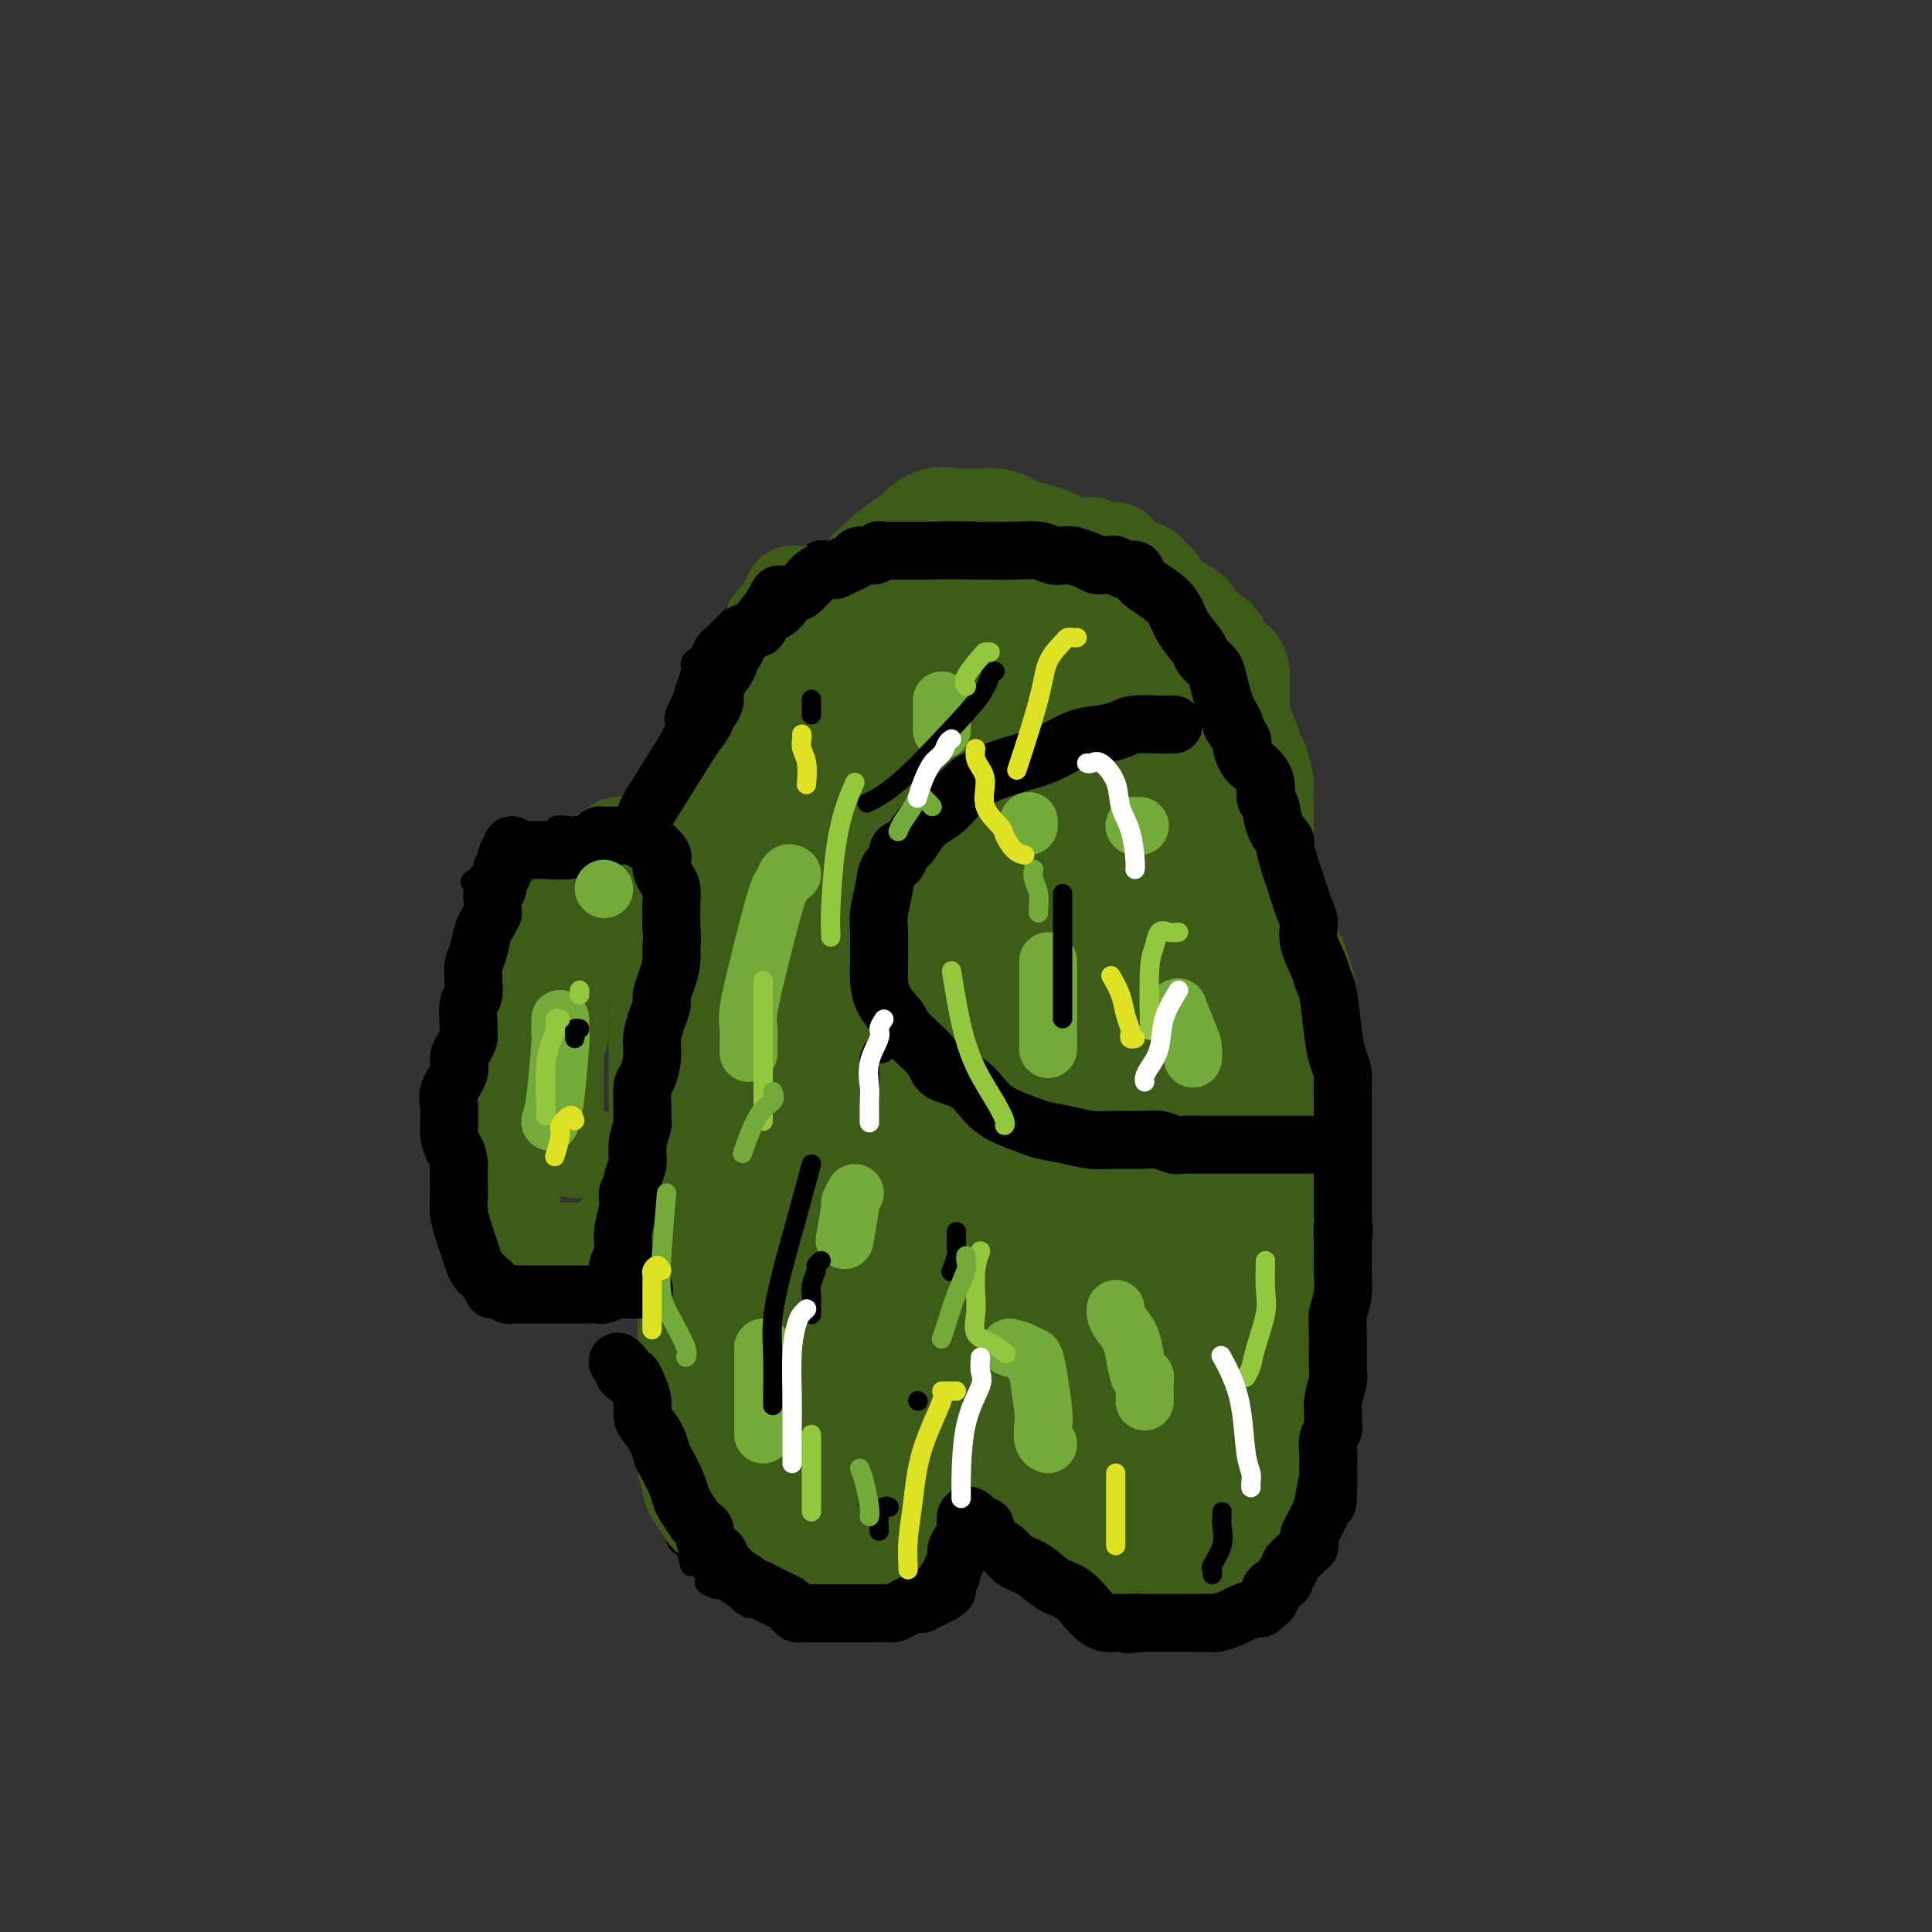 <svg viewBox='0 0 400 400' version='1.1' xmlns='http://www.w3.org/2000/svg' xmlns:xlink='http://www.w3.org/1999/xlink'><rect x="0" y="0" width="400" height="400" fill="#333333" stroke="none"/><g fill='none' stroke='#000000' stroke-width='4' stroke-linecap='round' stroke-linejoin='round'><path d='M136,256c0.113,0.326 0.226,0.653 0,1c-0.226,0.347 -0.793,0.715 -1,1c-0.207,0.285 -0.056,0.488 0,1c0.056,0.512 0.015,1.334 0,2c-0.015,0.666 -0.004,1.175 0,2c0.004,0.825 0.001,1.964 0,3c-0.001,1.036 -0.000,1.967 0,3c0.000,1.033 0.000,2.167 0,3c-0.000,0.833 -0.000,1.363 0,2c0.000,0.637 0.000,1.380 0,2c-0.000,0.620 -0.000,1.117 0,2c0.000,0.883 -0.000,2.152 0,3c0.000,0.848 0.000,1.274 0,2c-0.000,0.726 -0.000,1.751 0,3c0.000,1.249 0.000,2.723 0,4c-0.000,1.277 -0.001,2.358 0,3c0.001,0.642 0.004,0.846 0,1c-0.004,0.154 -0.015,0.257 0,1c0.015,0.743 0.055,2.124 0,3c-0.055,0.876 -0.207,1.246 0,2c0.207,0.754 0.773,1.891 1,3c0.227,1.109 0.116,2.189 0,3c-0.116,0.811 -0.238,1.353 0,2c0.238,0.647 0.837,1.399 1,2c0.163,0.601 -0.111,1.050 0,2c0.111,0.950 0.607,2.401 1,3c0.393,0.599 0.683,0.346 1,1c0.317,0.654 0.662,2.215 1,3c0.338,0.785 0.668,0.796 1,1c0.332,0.204 0.666,0.602 1,1'/><path d='M142,321c1.206,4.206 0.722,3.222 1,3c0.278,-0.222 1.317,0.318 2,1c0.683,0.682 1.011,1.505 1,2c-0.011,0.495 -0.360,0.661 0,1c0.360,0.339 1.429,0.851 2,1c0.571,0.149 0.643,-0.065 1,0c0.357,0.065 0.999,0.410 2,1c1.001,0.590 2.362,1.426 3,2c0.638,0.574 0.551,0.886 1,1c0.449,0.114 1.432,0.030 2,0c0.568,-0.030 0.722,-0.005 1,0c0.278,0.005 0.682,-0.011 1,0c0.318,0.011 0.551,0.049 2,0c1.449,-0.049 4.114,-0.185 6,-1c1.886,-0.815 2.992,-2.308 4,-3c1.008,-0.692 1.919,-0.581 3,-1c1.081,-0.419 2.334,-1.368 3,-2c0.666,-0.632 0.745,-0.947 1,-1c0.255,-0.053 0.685,0.157 1,0c0.315,-0.157 0.516,-0.680 1,-1c0.484,-0.320 1.252,-0.437 2,-1c0.748,-0.563 1.475,-1.573 2,-2c0.525,-0.427 0.847,-0.272 2,-1c1.153,-0.728 3.136,-2.338 4,-3c0.864,-0.662 0.609,-0.376 1,-1c0.391,-0.624 1.429,-2.159 2,-3c0.571,-0.841 0.675,-0.988 1,-1c0.325,-0.012 0.871,0.110 1,0c0.129,-0.110 -0.157,-0.453 0,-1c0.157,-0.547 0.759,-1.299 1,-2c0.241,-0.701 0.120,-1.350 0,-2'/><path d='M196,307c1.260,-2.014 1.410,-2.048 2,-3c0.590,-0.952 1.621,-2.821 2,-4c0.379,-1.179 0.105,-1.667 0,-2c-0.105,-0.333 -0.042,-0.510 0,-1c0.042,-0.490 0.064,-1.293 0,-2c-0.064,-0.707 -0.213,-1.317 0,-2c0.213,-0.683 0.789,-1.440 1,-3c0.211,-1.560 0.056,-3.925 0,-5c-0.056,-1.075 -0.015,-0.862 0,-1c0.015,-0.138 0.004,-0.628 0,-1c-0.004,-0.372 -0.001,-0.624 0,-1c0.001,-0.376 0.000,-0.874 0,-1c-0.000,-0.126 -0.000,0.121 0,0c0.000,-0.121 0.000,-0.611 0,-1c-0.000,-0.389 -0.000,-0.679 0,-1c0.000,-0.321 0.000,-0.674 0,-1c-0.000,-0.326 -0.000,-0.626 0,-1c0.000,-0.374 0.000,-0.821 0,-1c-0.000,-0.179 -0.000,-0.089 0,0'/><path d='M201,276c0.094,-3.831 -0.171,-1.408 0,-1c0.171,0.408 0.778,-1.200 1,-2c0.222,-0.800 0.060,-0.793 0,-1c-0.060,-0.207 -0.016,-0.627 0,-1c0.016,-0.373 0.004,-0.700 0,-1c-0.004,-0.300 -0.001,-0.575 0,-1c0.001,-0.425 0.000,-1.000 0,-1c-0.000,0.000 -0.000,0.577 0,1c0.000,0.423 0.000,0.694 0,1c-0.000,0.306 -0.000,0.648 0,1c0.000,0.352 0.000,0.715 0,2c-0.000,1.285 0.000,3.493 0,5c-0.000,1.507 -0.000,2.314 0,3c0.000,0.686 0.000,1.252 0,2c-0.000,0.748 -0.000,1.677 0,2c0.000,0.323 0.000,0.040 0,0c-0.000,-0.040 -0.001,0.164 0,1c0.001,0.836 0.003,2.304 0,3c-0.003,0.696 -0.011,0.620 0,1c0.011,0.380 0.041,1.218 0,2c-0.041,0.782 -0.155,1.509 0,2c0.155,0.491 0.577,0.745 1,1'/><path d='M203,295c0.171,3.994 0.097,1.479 0,1c-0.097,-0.479 -0.218,1.080 0,2c0.218,0.920 0.776,1.203 1,2c0.224,0.797 0.115,2.109 0,3c-0.115,0.891 -0.237,1.361 0,2c0.237,0.639 0.833,1.448 1,2c0.167,0.552 -0.095,0.847 0,1c0.095,0.153 0.547,0.164 1,1c0.453,0.836 0.906,2.496 1,3c0.094,0.504 -0.172,-0.149 0,0c0.172,0.149 0.781,1.101 1,2c0.219,0.899 0.049,1.746 0,2c-0.049,0.254 0.025,-0.086 0,0c-0.025,0.086 -0.147,0.597 0,1c0.147,0.403 0.565,0.700 1,1c0.435,0.300 0.886,0.605 1,1c0.114,0.395 -0.111,0.880 0,1c0.111,0.120 0.557,-0.126 1,0c0.443,0.126 0.882,0.625 1,1c0.118,0.375 -0.086,0.625 0,1c0.086,0.375 0.460,0.873 1,1c0.540,0.127 1.246,-0.117 2,0c0.754,0.117 1.557,0.595 2,1c0.443,0.405 0.525,0.738 1,1c0.475,0.262 1.342,0.452 2,1c0.658,0.548 1.108,1.453 2,2c0.892,0.547 2.228,0.735 3,1c0.772,0.265 0.980,0.607 1,1c0.020,0.393 -0.148,0.837 0,1c0.148,0.163 0.614,0.047 1,0c0.386,-0.047 0.693,-0.023 1,0'/><path d='M228,331c2.960,1.856 1.361,0.497 1,0c-0.361,-0.497 0.515,-0.133 1,0c0.485,0.133 0.580,0.036 1,0c0.420,-0.036 1.167,-0.010 2,0c0.833,0.010 1.753,0.003 2,0c0.247,-0.003 -0.180,-0.001 0,0c0.180,0.001 0.965,0.001 2,0c1.035,-0.001 2.320,-0.004 3,0c0.680,0.004 0.756,0.015 1,0c0.244,-0.015 0.656,-0.056 1,0c0.344,0.056 0.621,0.207 1,0c0.379,-0.207 0.861,-0.773 1,-1c0.139,-0.227 -0.066,-0.114 0,0c0.066,0.114 0.404,0.228 1,0c0.596,-0.228 1.451,-0.797 2,-1c0.549,-0.203 0.791,-0.041 1,0c0.209,0.041 0.386,-0.041 1,0c0.614,0.041 1.666,0.204 2,0c0.334,-0.204 -0.051,-0.775 0,-1c0.051,-0.225 0.539,-0.102 1,0c0.461,0.102 0.897,0.185 1,0c0.103,-0.185 -0.125,-0.639 0,-1c0.125,-0.361 0.604,-0.631 1,-1c0.396,-0.369 0.709,-0.838 1,-1c0.291,-0.162 0.562,-0.019 1,-1c0.438,-0.981 1.045,-3.088 2,-4c0.955,-0.912 2.257,-0.630 3,-1c0.743,-0.370 0.927,-1.391 1,-2c0.073,-0.609 0.037,-0.804 0,-1'/><path d='M262,316c1.892,-2.351 1.123,-1.728 1,-2c-0.123,-0.272 0.402,-1.439 1,-2c0.598,-0.561 1.271,-0.518 2,-2c0.729,-1.482 1.515,-4.490 2,-6c0.485,-1.510 0.670,-1.521 1,-2c0.330,-0.479 0.807,-1.424 1,-2c0.193,-0.576 0.103,-0.782 0,-1c-0.103,-0.218 -0.220,-0.449 0,-1c0.220,-0.551 0.776,-1.422 1,-2c0.224,-0.578 0.117,-0.864 0,-2c-0.117,-1.136 -0.243,-3.123 0,-4c0.243,-0.877 0.853,-0.644 1,-1c0.147,-0.356 -0.171,-1.303 0,-2c0.171,-0.697 0.830,-1.145 1,-2c0.170,-0.855 -0.151,-2.116 0,-3c0.151,-0.884 0.772,-1.391 1,-3c0.228,-1.609 0.061,-4.321 0,-6c-0.061,-1.679 -0.016,-2.324 0,-3c0.016,-0.676 0.004,-1.383 0,-2c-0.004,-0.617 -0.001,-1.143 0,-2c0.001,-0.857 0.000,-2.046 0,-3c-0.000,-0.954 -0.000,-1.673 0,-3c0.000,-1.327 -0.000,-3.261 0,-4c0.000,-0.739 0.001,-0.285 0,-1c-0.001,-0.715 -0.004,-2.601 0,-4c0.004,-1.399 0.015,-2.310 0,-4c-0.015,-1.690 -0.057,-4.157 0,-6c0.057,-1.843 0.211,-3.061 0,-5c-0.211,-1.939 -0.788,-4.599 -1,-6c-0.212,-1.401 -0.061,-1.543 0,-2c0.061,-0.457 0.030,-1.228 0,-2'/><path d='M273,226c-0.152,-8.402 -0.030,-2.908 0,-2c0.030,0.908 -0.030,-2.769 0,-5c0.030,-2.231 0.152,-3.015 0,-4c-0.152,-0.985 -0.576,-2.172 -1,-4c-0.424,-1.828 -0.847,-4.295 -1,-6c-0.153,-1.705 -0.034,-2.646 0,-4c0.034,-1.354 -0.015,-3.122 0,-4c0.015,-0.878 0.095,-0.866 -1,-4c-1.095,-3.134 -3.365,-9.413 -4,-12c-0.635,-2.587 0.366,-1.480 0,-3c-0.366,-1.520 -2.098,-5.665 -3,-8c-0.902,-2.335 -0.974,-2.859 -1,-3c-0.026,-0.141 -0.008,0.103 0,0c0.008,-0.103 0.004,-0.551 0,-1'/><path d='M262,166c-1.392,-5.462 -0.373,-3.617 0,-3c0.373,0.617 0.100,0.004 0,-1c-0.100,-1.004 -0.027,-2.401 0,-3c0.027,-0.599 0.008,-0.402 0,-1c-0.008,-0.598 -0.006,-1.991 0,-3c0.006,-1.009 0.016,-1.632 0,-2c-0.016,-0.368 -0.057,-0.480 0,-1c0.057,-0.520 0.213,-1.449 0,-2c-0.213,-0.551 -0.793,-0.724 -1,-1c-0.207,-0.276 -0.041,-0.654 0,-1c0.041,-0.346 -0.045,-0.660 0,-1c0.045,-0.340 0.219,-0.707 0,-1c-0.219,-0.293 -0.833,-0.512 -1,-1c-0.167,-0.488 0.113,-1.244 0,-2c-0.113,-0.756 -0.618,-1.512 -1,-2c-0.382,-0.488 -0.641,-0.708 -1,-1c-0.359,-0.292 -0.817,-0.654 -1,-1c-0.183,-0.346 -0.090,-0.674 0,-1c0.090,-0.326 0.178,-0.650 0,-1c-0.178,-0.350 -0.621,-0.725 -1,-1c-0.379,-0.275 -0.693,-0.451 -1,-1c-0.307,-0.549 -0.607,-1.471 -1,-2c-0.393,-0.529 -0.878,-0.665 -1,-1c-0.122,-0.335 0.120,-0.867 0,-1c-0.120,-0.133 -0.602,0.135 -1,0c-0.398,-0.135 -0.712,-0.671 -1,-1c-0.288,-0.329 -0.552,-0.449 -1,-1c-0.448,-0.551 -1.082,-1.533 -2,-2c-0.918,-0.467 -2.119,-0.419 -3,-1c-0.881,-0.581 -1.440,-1.790 -2,-3'/><path d='M243,123c-2.760,-3.288 -1.159,-1.507 -1,-1c0.159,0.507 -1.123,-0.259 -2,-1c-0.877,-0.741 -1.347,-1.455 -2,-2c-0.653,-0.545 -1.488,-0.919 -2,-1c-0.512,-0.081 -0.700,0.132 -1,0c-0.300,-0.132 -0.710,-0.609 -1,-1c-0.290,-0.391 -0.459,-0.697 -1,-1c-0.541,-0.303 -1.454,-0.602 -2,-1c-0.546,-0.398 -0.724,-0.895 -1,-1c-0.276,-0.105 -0.651,0.182 -1,0c-0.349,-0.182 -0.673,-0.832 -1,-1c-0.327,-0.168 -0.659,0.147 -1,0c-0.341,-0.147 -0.692,-0.757 -1,-1c-0.308,-0.243 -0.574,-0.117 -1,0c-0.426,0.117 -1.013,0.227 -2,0c-0.987,-0.227 -2.376,-0.792 -3,-1c-0.624,-0.208 -0.484,-0.060 -1,0c-0.516,0.060 -1.690,0.030 -2,0c-0.310,-0.030 0.243,-0.061 0,0c-0.243,0.061 -1.284,0.212 -2,0c-0.716,-0.212 -1.108,-0.789 -2,-1c-0.892,-0.211 -2.284,-0.055 -3,0c-0.716,0.055 -0.757,0.011 -1,0c-0.243,-0.011 -0.688,0.011 -1,0c-0.312,-0.011 -0.490,-0.055 -1,0c-0.510,0.055 -1.353,0.211 -2,0c-0.647,-0.211 -1.097,-0.788 -2,-1c-0.903,-0.212 -2.258,-0.061 -3,0c-0.742,0.061 -0.871,0.030 -1,0'/><path d='M199,109c-4.919,-0.619 -3.216,-0.166 -3,0c0.216,0.166 -1.055,0.044 -2,0c-0.945,-0.044 -1.562,-0.012 -2,0c-0.438,0.012 -0.695,0.002 -1,0c-0.305,-0.002 -0.658,0.003 -1,0c-0.342,-0.003 -0.672,-0.016 -1,0c-0.328,0.016 -0.654,0.060 -1,0c-0.346,-0.060 -0.711,-0.222 -1,0c-0.289,0.222 -0.501,0.830 -1,1c-0.499,0.170 -1.285,-0.098 -2,0c-0.715,0.098 -1.360,0.561 -2,1c-0.640,0.439 -1.275,0.854 -2,1c-0.725,0.146 -1.538,0.024 -2,0c-0.462,-0.024 -0.571,0.049 -1,0c-0.429,-0.049 -1.177,-0.219 -2,0c-0.823,0.219 -1.722,0.828 -2,1c-0.278,0.172 0.063,-0.094 0,0c-0.063,0.094 -0.532,0.547 -1,1'/><path d='M172,114c-4.299,0.790 -1.548,0.263 -1,0c0.548,-0.263 -1.109,-0.264 -2,0c-0.891,0.264 -1.017,0.792 -1,1c0.017,0.208 0.175,0.095 0,0c-0.175,-0.095 -0.684,-0.173 -1,0c-0.316,0.173 -0.441,0.595 -1,1c-0.559,0.405 -1.554,0.792 -2,1c-0.446,0.208 -0.344,0.237 -1,1c-0.656,0.763 -2.071,2.260 -3,3c-0.929,0.740 -1.371,0.723 -2,1c-0.629,0.277 -1.443,0.848 -2,1c-0.557,0.152 -0.856,-0.114 -1,0c-0.144,0.114 -0.133,0.608 0,1c0.133,0.392 0.386,0.682 0,1c-0.386,0.318 -1.413,0.663 -2,1c-0.587,0.337 -0.734,0.667 -1,1c-0.266,0.333 -0.652,0.669 -1,1c-0.348,0.331 -0.656,0.656 -1,1c-0.344,0.344 -0.722,0.708 -1,1c-0.278,0.292 -0.456,0.512 -1,1c-0.544,0.488 -1.452,1.244 -2,2c-0.548,0.756 -0.734,1.510 -1,2c-0.266,0.490 -0.610,0.714 -1,1c-0.390,0.286 -0.825,0.632 -1,1c-0.175,0.368 -0.088,0.756 0,1c0.088,0.244 0.178,0.344 0,1c-0.178,0.656 -0.625,1.869 -1,3c-0.375,1.131 -0.679,2.180 -1,3c-0.321,0.820 -0.661,1.410 -1,2'/><path d='M140,147c-0.924,2.627 -0.233,2.194 0,2c0.233,-0.194 0.010,-0.148 0,0c-0.010,0.148 0.193,0.397 0,1c-0.193,0.603 -0.784,1.559 -1,2c-0.216,0.441 -0.058,0.368 0,1c0.058,0.632 0.016,1.969 0,3c-0.016,1.031 -0.004,1.756 0,2c0.004,0.244 0.001,0.009 0,0c-0.001,-0.009 -0.000,0.210 0,1c0.000,0.790 0.000,2.153 0,3c-0.000,0.847 -0.000,1.179 0,2c0.000,0.821 0.001,2.133 0,3c-0.001,0.867 -0.003,1.290 0,2c0.003,0.710 0.011,1.707 0,2c-0.011,0.293 -0.042,-0.118 0,0c0.042,0.118 0.155,0.763 0,1c-0.155,0.237 -0.580,0.064 -1,0c-0.420,-0.064 -0.834,-0.018 -1,0c-0.166,0.018 -0.083,0.009 0,0'/><path d='M137,172c-0.627,3.851 -0.694,0.979 -1,0c-0.306,-0.979 -0.852,-0.066 -1,0c-0.148,0.066 0.101,-0.714 0,-1c-0.101,-0.286 -0.552,-0.077 -1,0c-0.448,0.077 -0.895,0.021 -1,0c-0.105,-0.021 0.130,-0.005 0,0c-0.130,0.005 -0.627,0.001 -1,0c-0.373,-0.001 -0.624,-0.000 -1,0c-0.376,0.000 -0.879,0.000 -2,0c-1.121,-0.000 -2.860,0.000 -4,0c-1.140,-0.000 -1.682,-0.000 -2,0c-0.318,0.000 -0.412,0.001 -1,0c-0.588,-0.001 -1.671,-0.002 -2,0c-0.329,0.002 0.097,0.007 0,0c-0.097,-0.007 -0.715,-0.027 -1,0c-0.285,0.027 -0.236,0.101 -1,0c-0.764,-0.101 -2.341,-0.377 -3,0c-0.659,0.377 -0.401,1.408 -1,2c-0.599,0.592 -2.054,0.746 -3,1c-0.946,0.254 -1.381,0.607 -2,1c-0.619,0.393 -1.422,0.825 -2,1c-0.578,0.175 -0.931,0.092 -1,0c-0.069,-0.092 0.147,-0.192 0,0c-0.147,0.192 -0.656,0.678 -1,1c-0.344,0.322 -0.523,0.481 -1,1c-0.477,0.519 -1.252,1.397 -2,2c-0.748,0.603 -1.471,0.932 -2,1c-0.529,0.068 -0.866,-0.123 -1,0c-0.134,0.123 -0.067,0.562 0,1'/><path d='M99,182c-2.702,1.578 -1.456,0.022 -1,0c0.456,-0.022 0.122,1.489 0,2c-0.122,0.511 -0.033,0.021 0,0c0.033,-0.021 0.009,0.427 0,1c-0.009,0.573 -0.002,1.269 0,2c0.002,0.731 0.001,1.495 0,2c-0.001,0.505 -0.000,0.751 0,1c0.000,0.249 0.000,0.500 0,1c-0.000,0.500 -0.000,1.250 0,2'/><path d='M98,193c-0.155,2.058 -0.041,1.702 0,2c0.041,0.298 0.011,1.249 0,2c-0.011,0.751 -0.003,1.301 0,2c0.003,0.699 0.001,1.546 0,2c-0.001,0.454 -0.000,0.515 0,1c0.000,0.485 0.000,1.395 0,2c-0.000,0.605 -0.000,0.906 0,2c0.000,1.094 0.000,2.980 0,4c-0.000,1.020 -0.000,1.175 0,2c0.000,0.825 0.000,2.322 0,3c-0.000,0.678 -0.000,0.537 0,1c0.000,0.463 0.000,1.531 0,2c-0.000,0.469 -0.000,0.339 0,1c0.000,0.661 0.000,2.112 0,3c-0.000,0.888 -0.000,1.212 0,2c0.000,0.788 0.000,2.040 0,3c-0.000,0.960 -0.000,1.629 0,2c0.000,0.371 0.000,0.446 0,1c-0.000,0.554 -0.000,1.588 0,2c0.000,0.412 0.000,0.200 0,1c-0.000,0.800 -0.000,2.610 0,4c0.000,1.390 0.000,2.361 0,4c-0.000,1.639 -0.000,3.946 0,5c0.000,1.054 0.000,0.856 0,1c0.000,0.144 -0.000,0.630 0,1c0.000,0.370 0.000,0.625 0,1c0.000,0.375 -0.000,0.870 0,1c0.000,0.130 0.000,-0.106 0,0c0.000,0.106 0.000,0.553 0,1'/><path d='M98,251c-0.004,9.378 -0.015,3.822 0,2c0.015,-1.822 0.056,0.089 0,1c-0.056,0.911 -0.208,0.823 0,1c0.208,0.177 0.776,0.620 1,1c0.224,0.380 0.102,0.696 0,1c-0.102,0.304 -0.185,0.597 0,1c0.185,0.403 0.638,0.916 1,1c0.362,0.084 0.632,-0.261 1,0c0.368,0.261 0.835,1.126 1,2c0.165,0.874 0.029,1.755 0,2c-0.029,0.245 0.049,-0.146 0,0c-0.049,0.146 -0.224,0.827 0,1c0.224,0.173 0.847,-0.164 1,0c0.153,0.164 -0.165,0.829 0,1c0.165,0.171 0.814,-0.150 1,0c0.186,0.150 -0.091,0.772 0,1c0.091,0.228 0.551,0.061 1,0c0.449,-0.061 0.886,-0.016 2,0c1.114,0.016 2.904,0.004 4,0c1.096,-0.004 1.497,-0.001 2,0c0.503,0.001 1.108,0.000 2,0c0.892,-0.000 2.070,-0.000 3,0c0.930,0.000 1.610,0.000 2,0c0.390,-0.000 0.490,-0.000 1,0c0.510,0.000 1.432,0.000 2,0c0.568,-0.000 0.784,-0.000 1,0'/><path d='M124,266c3.047,0.215 0.665,0.251 0,0c-0.665,-0.251 0.388,-0.789 1,-1c0.612,-0.211 0.784,-0.095 1,0c0.216,0.095 0.475,0.169 1,0c0.525,-0.169 1.317,-0.581 2,-1c0.683,-0.419 1.259,-0.843 2,-1c0.741,-0.157 1.649,-0.045 2,0c0.351,0.045 0.147,0.023 0,0c-0.147,-0.023 -0.235,-0.047 0,0c0.235,0.047 0.794,0.164 1,0c0.206,-0.164 0.059,-0.611 0,-1c-0.059,-0.389 -0.031,-0.722 0,-1c0.031,-0.278 0.065,-0.502 0,-1c-0.065,-0.498 -0.228,-1.270 0,-2c0.228,-0.730 0.846,-1.417 1,-2c0.154,-0.583 -0.155,-1.063 0,-2c0.155,-0.937 0.774,-2.333 1,-3c0.226,-0.667 0.060,-0.605 0,-1c-0.060,-0.395 -0.012,-1.247 0,-2c0.012,-0.753 -0.011,-1.408 0,-2c0.011,-0.592 0.055,-1.122 0,-2c-0.055,-0.878 -0.211,-2.103 0,-3c0.211,-0.897 0.789,-1.464 1,-2c0.211,-0.536 0.057,-1.041 0,-2c-0.057,-0.959 -0.015,-2.374 0,-4c0.015,-1.626 0.004,-3.465 0,-5c-0.004,-1.535 -0.002,-2.768 0,-4'/><path d='M137,224c0.464,-6.345 0.123,-2.707 0,-2c-0.123,0.707 -0.029,-1.519 0,-3c0.029,-1.481 -0.006,-2.219 0,-3c0.006,-0.781 0.054,-1.604 0,-3c-0.054,-1.396 -0.211,-3.364 0,-5c0.211,-1.636 0.789,-2.941 1,-4c0.211,-1.059 0.057,-1.873 0,-3c-0.057,-1.127 -0.015,-2.566 0,-4c0.015,-1.434 0.004,-2.864 0,-4c-0.004,-1.136 -0.001,-1.978 0,-4c0.001,-2.022 0.000,-5.224 0,-7c-0.000,-1.776 -0.000,-2.126 0,-3c0.000,-0.874 0.000,-2.273 0,-3c-0.000,-0.727 -0.000,-0.783 0,-1c0.000,-0.217 0.000,-0.597 0,-1c-0.000,-0.403 -0.000,-0.829 0,-1c0.000,-0.171 0.000,-0.085 0,0'/></g>
<g fill='none' stroke='#3D5C18' stroke-width='20' stroke-linecap='round' stroke-linejoin='round'><path d='M115,187c-0.032,-0.415 -0.064,-0.829 0,-1c0.064,-0.171 0.225,-0.098 0,0c-0.225,0.098 -0.835,0.222 -1,0c-0.165,-0.222 0.114,-0.791 0,-1c-0.114,-0.209 -0.623,-0.057 -1,0c-0.377,0.057 -0.623,0.019 -1,0c-0.377,-0.019 -0.886,-0.017 -1,0c-0.114,0.017 0.166,0.051 0,0c-0.166,-0.051 -0.777,-0.186 -1,0c-0.223,0.186 -0.059,0.693 0,1c0.059,0.307 0.012,0.415 0,1c-0.012,0.585 0.011,1.648 0,2c-0.011,0.352 -0.055,-0.005 0,0c0.055,0.005 0.211,0.372 0,1c-0.211,0.628 -0.788,1.515 -1,2c-0.212,0.485 -0.061,0.567 0,1c0.061,0.433 0.030,1.216 0,2'/><path d='M109,195c-0.150,1.697 -0.026,0.939 0,1c0.026,0.061 -0.045,0.941 0,1c0.045,0.059 0.208,-0.703 0,0c-0.208,0.703 -0.787,2.870 -1,4c-0.213,1.130 -0.061,1.222 0,2c0.061,0.778 0.030,2.242 0,3c-0.030,0.758 -0.061,0.810 0,1c0.061,0.190 0.212,0.519 0,1c-0.212,0.481 -0.789,1.113 -1,2c-0.211,0.887 -0.057,2.030 0,3c0.057,0.970 0.016,1.769 0,2c-0.016,0.231 -0.008,-0.105 0,0c0.008,0.105 0.016,0.652 0,1c-0.016,0.348 -0.057,0.499 0,1c0.057,0.501 0.211,1.352 0,2c-0.211,0.648 -0.789,1.091 -1,2c-0.211,0.909 -0.057,2.282 0,3c0.057,0.718 0.015,0.781 0,1c-0.015,0.219 -0.004,0.595 0,1c0.004,0.405 0.001,0.840 0,1c-0.001,0.160 -0.000,0.046 0,1c0.000,0.954 0.000,2.976 0,4c-0.000,1.024 -0.000,1.051 0,1c0.000,-0.051 0.000,-0.179 0,0c-0.000,0.179 -0.000,0.667 0,1c0.000,0.333 0.000,0.513 0,1c-0.000,0.487 -0.000,1.282 0,2c0.000,0.718 0.000,1.359 0,2'/><path d='M106,239c-0.464,7.212 -0.124,3.242 0,2c0.124,-1.242 0.033,0.245 0,1c-0.033,0.755 -0.009,0.780 0,1c0.009,0.220 0.002,0.636 0,1c-0.002,0.364 -0.001,0.674 0,1c0.001,0.326 0.000,0.666 0,1c-0.000,0.334 -0.000,0.663 0,1c0.000,0.337 -0.000,0.682 0,1c0.000,0.318 0.000,0.610 0,1c-0.000,0.390 -0.001,0.877 0,1c0.001,0.123 0.003,-0.117 0,0c-0.003,0.117 -0.011,0.591 0,1c0.011,0.409 0.041,0.753 0,1c-0.041,0.247 -0.151,0.396 0,1c0.151,0.604 0.565,1.663 1,2c0.435,0.337 0.892,-0.049 1,0c0.108,0.049 -0.131,0.534 0,1c0.131,0.466 0.634,0.913 1,1c0.366,0.087 0.595,-0.187 1,0c0.405,0.187 0.987,0.835 1,1c0.013,0.165 -0.544,-0.152 0,0c0.544,0.152 2.187,0.773 3,1c0.813,0.227 0.796,0.061 1,0c0.204,-0.061 0.630,-0.017 1,0c0.370,0.017 0.685,0.009 1,0'/><path d='M117,259c1.730,0.619 1.055,0.166 1,0c-0.055,-0.166 0.510,-0.044 1,0c0.490,0.044 0.905,0.012 1,0c0.095,-0.012 -0.129,-0.003 0,0c0.129,0.003 0.610,-0.001 1,0c0.390,0.001 0.689,0.006 1,0c0.311,-0.006 0.635,-0.021 1,0c0.365,0.021 0.770,0.080 1,0c0.230,-0.080 0.286,-0.300 1,-1c0.714,-0.700 2.085,-1.880 3,-3c0.915,-1.120 1.373,-2.179 2,-3c0.627,-0.821 1.422,-1.404 2,-2c0.578,-0.596 0.939,-1.205 1,-2c0.061,-0.795 -0.180,-1.775 0,-2c0.180,-0.225 0.779,0.307 1,0c0.221,-0.307 0.063,-1.451 0,-2c-0.063,-0.549 -0.032,-0.501 0,-1c0.032,-0.499 0.065,-1.543 0,-2c-0.065,-0.457 -0.228,-0.326 0,-1c0.228,-0.674 0.846,-2.155 1,-3c0.154,-0.845 -0.155,-1.056 0,-2c0.155,-0.944 0.774,-2.622 1,-4c0.226,-1.378 0.061,-2.455 0,-3c-0.061,-0.545 -0.016,-0.559 0,-1c0.016,-0.441 0.004,-1.311 0,-2c-0.004,-0.689 -0.001,-1.197 0,-2c0.001,-0.803 0.001,-1.902 0,-3'/><path d='M136,220c0.619,-5.243 0.166,-3.349 0,-3c-0.166,0.349 -0.044,-0.847 0,-2c0.044,-1.153 0.012,-2.262 0,-3c-0.012,-0.738 -0.003,-1.105 0,-2c0.003,-0.895 0.001,-2.318 0,-3c-0.001,-0.682 -0.001,-0.625 0,-1c0.001,-0.375 0.001,-1.184 0,-2c-0.001,-0.816 -0.004,-1.641 0,-2c0.004,-0.359 0.016,-0.252 0,-1c-0.016,-0.748 -0.061,-2.350 0,-3c0.061,-0.650 0.226,-0.349 0,-1c-0.226,-0.651 -0.845,-2.254 -1,-3c-0.155,-0.746 0.155,-0.634 0,-1c-0.155,-0.366 -0.774,-1.212 -1,-2c-0.226,-0.788 -0.061,-1.520 0,-2c0.061,-0.480 0.016,-0.707 0,-1c-0.016,-0.293 -0.003,-0.652 0,-1c0.003,-0.348 -0.003,-0.684 0,-1c0.003,-0.316 0.015,-0.610 0,-1c-0.015,-0.390 -0.056,-0.874 0,-1c0.056,-0.126 0.211,0.107 0,0c-0.211,-0.107 -0.788,-0.554 -1,-1c-0.212,-0.446 -0.060,-0.890 0,-1c0.060,-0.110 0.026,0.115 0,0c-0.026,-0.115 -0.046,-0.569 0,-1c0.046,-0.431 0.156,-0.837 0,-1c-0.156,-0.163 -0.578,-0.081 -1,0'/><path d='M132,180c-0.636,-6.124 -0.227,-1.434 0,0c0.227,1.434 0.272,-0.389 0,-1c-0.272,-0.611 -0.860,-0.010 -1,0c-0.140,0.010 0.169,-0.572 0,-1c-0.169,-0.428 -0.816,-0.703 -1,-1c-0.184,-0.297 0.095,-0.616 0,-1c-0.095,-0.384 -0.564,-0.834 -1,-1c-0.436,-0.166 -0.838,-0.049 -1,0c-0.162,0.049 -0.085,0.028 0,0c0.085,-0.028 0.177,-0.063 0,0c-0.177,0.063 -0.624,0.226 -1,1c-0.376,0.774 -0.682,2.161 -1,3c-0.318,0.839 -0.647,1.131 -1,2c-0.353,0.869 -0.728,2.314 -1,3c-0.272,0.686 -0.441,0.614 -1,2c-0.559,1.386 -1.508,4.229 -2,6c-0.492,1.771 -0.528,2.469 -1,3c-0.472,0.531 -1.380,0.894 -2,2c-0.620,1.106 -0.951,2.953 -1,4c-0.049,1.047 0.183,1.292 0,2c-0.183,0.708 -0.781,1.877 -1,3c-0.219,1.123 -0.059,2.198 0,3c0.059,0.802 0.016,1.331 0,2c-0.016,0.669 -0.005,1.477 0,2c0.005,0.523 0.002,0.762 0,1'/><path d='M116,214c-0.536,2.790 -0.876,1.266 -1,1c-0.124,-0.266 -0.033,0.727 0,2c0.033,1.273 0.009,2.828 0,4c-0.009,1.172 -0.002,1.962 0,3c0.002,1.038 0.001,2.323 0,3c-0.001,0.677 -0.000,0.746 0,1c0.000,0.254 0.000,0.693 0,1c-0.000,0.307 -0.000,0.480 0,1c0.000,0.520 0.001,1.386 0,2c-0.001,0.614 -0.003,0.977 0,1c0.003,0.023 0.012,-0.295 0,0c-0.012,0.295 -0.044,1.203 0,2c0.044,0.797 0.166,1.484 1,2c0.834,0.516 2.381,0.862 3,1c0.619,0.138 0.309,0.069 0,0'/><path d='M145,231c0.000,0.324 0.000,0.647 0,1c-0.000,0.353 -0.000,0.735 0,1c0.000,0.265 0.000,0.413 0,1c-0.000,0.587 -0.000,1.615 0,3c0.000,1.385 0.000,3.129 0,4c-0.000,0.871 -0.000,0.870 0,1c0.000,0.130 0.000,0.392 0,1c-0.000,0.608 -0.000,1.562 0,2c0.000,0.438 0.001,0.362 0,1c-0.001,0.638 -0.004,1.991 0,3c0.004,1.009 0.016,1.672 0,2c-0.016,0.328 -0.060,0.319 0,1c0.060,0.681 0.222,2.053 0,3c-0.222,0.947 -0.830,1.469 -1,2c-0.170,0.531 0.098,1.073 0,2c-0.098,0.927 -0.562,2.241 -1,4c-0.438,1.759 -0.849,3.963 -1,5c-0.151,1.037 -0.040,0.906 0,1c0.040,0.094 0.011,0.411 0,1c-0.011,0.589 -0.003,1.448 0,2c0.003,0.552 0.001,0.796 0,1c-0.001,0.204 -0.000,0.368 0,1c0.000,0.632 0.000,1.732 0,2c-0.000,0.268 -0.000,-0.298 0,0c0.000,0.298 0.000,1.459 0,2c-0.000,0.541 -0.000,0.463 0,1c0.000,0.537 0.000,1.690 0,2c-0.000,0.310 -0.000,-0.224 0,0c0.000,0.224 0.000,1.207 0,2c-0.000,0.793 -0.000,1.397 0,2'/><path d='M142,285c-0.464,8.484 -0.124,2.695 0,1c0.124,-1.695 0.033,0.706 0,2c-0.033,1.294 -0.009,1.483 0,2c0.009,0.517 0.002,1.363 0,2c-0.002,0.637 -0.000,1.064 0,2c0.000,0.936 -0.001,2.382 0,3c0.001,0.618 0.004,0.407 0,1c-0.004,0.593 -0.015,1.990 0,3c0.015,1.010 0.056,1.631 0,2c-0.056,0.369 -0.208,0.484 0,1c0.208,0.516 0.776,1.434 1,2c0.224,0.566 0.102,0.782 0,1c-0.102,0.218 -0.185,0.440 0,1c0.185,0.560 0.639,1.458 1,2c0.361,0.542 0.628,0.729 1,1c0.372,0.271 0.848,0.625 1,1c0.152,0.375 -0.019,0.770 0,1c0.019,0.230 0.230,0.296 1,1c0.770,0.704 2.100,2.048 3,3c0.900,0.952 1.371,1.512 2,2c0.629,0.488 1.418,0.904 2,1c0.582,0.096 0.958,-0.128 1,0c0.042,0.128 -0.248,0.609 0,1c0.248,0.391 1.035,0.693 2,1c0.965,0.307 2.107,0.618 3,1c0.893,0.382 1.537,0.834 2,1c0.463,0.166 0.746,0.044 1,0c0.254,-0.044 0.481,-0.012 1,0c0.519,0.012 1.332,0.003 2,0c0.668,-0.003 1.191,-0.001 2,0c0.809,0.001 1.905,0.000 3,0'/><path d='M171,324c2.463,0.353 1.619,0.234 2,0c0.381,-0.234 1.986,-0.585 3,-1c1.014,-0.415 1.438,-0.895 2,-1c0.562,-0.105 1.264,0.164 2,0c0.736,-0.164 1.506,-0.761 2,-1c0.494,-0.239 0.712,-0.118 1,0c0.288,0.118 0.648,0.235 1,0c0.352,-0.235 0.697,-0.820 1,-1c0.303,-0.180 0.563,0.046 1,0c0.437,-0.046 1.051,-0.366 2,-1c0.949,-0.634 2.232,-1.584 3,-2c0.768,-0.416 1.022,-0.297 2,-1c0.978,-0.703 2.682,-2.228 4,-4c1.318,-1.772 2.252,-3.792 3,-5c0.748,-1.208 1.311,-1.604 2,-3c0.689,-1.396 1.504,-3.793 2,-5c0.496,-1.207 0.673,-1.225 1,-2c0.327,-0.775 0.806,-2.308 1,-3c0.194,-0.692 0.105,-0.544 0,-1c-0.105,-0.456 -0.224,-1.517 0,-2c0.224,-0.483 0.792,-0.388 1,-1c0.208,-0.612 0.056,-1.929 0,-3c-0.056,-1.071 -0.015,-1.894 0,-2c0.015,-0.106 0.004,0.506 0,0c-0.004,-0.506 -0.001,-2.128 0,-3c0.001,-0.872 0.000,-0.993 0,-1c-0.000,-0.007 -0.000,0.100 0,0c0.000,-0.100 0.000,-0.408 0,-1c-0.000,-0.592 -0.000,-1.467 0,-2c0.000,-0.533 0.000,-0.724 0,-1c-0.000,-0.276 -0.000,-0.638 0,-1'/><path d='M207,276c0.155,-2.918 0.041,-1.214 0,-1c-0.041,0.214 -0.010,-1.063 0,-1c0.010,0.063 -0.001,1.466 0,2c0.001,0.534 0.014,0.199 0,1c-0.014,0.801 -0.056,2.740 0,4c0.056,1.260 0.211,1.842 0,3c-0.211,1.158 -0.789,2.891 -1,4c-0.211,1.109 -0.056,1.595 0,2c0.056,0.405 0.014,0.728 0,1c-0.014,0.272 -0.001,0.494 0,1c0.001,0.506 -0.010,1.296 0,2c0.010,0.704 0.040,1.323 0,2c-0.040,0.677 -0.151,1.413 0,2c0.151,0.587 0.565,1.025 1,2c0.435,0.975 0.891,2.486 1,3c0.109,0.514 -0.129,0.032 0,0c0.129,-0.032 0.626,0.387 1,1c0.374,0.613 0.626,1.421 1,2c0.374,0.579 0.871,0.929 1,1c0.129,0.071 -0.109,-0.136 0,0c0.109,0.136 0.564,0.614 1,1c0.436,0.386 0.852,0.680 1,1c0.148,0.320 0.029,0.666 0,1c-0.029,0.334 0.034,0.657 0,1c-0.034,0.343 -0.163,0.708 0,1c0.163,0.292 0.618,0.512 1,1c0.382,0.488 0.691,1.244 1,2'/><path d='M215,315c1.635,2.853 1.222,1.485 1,1c-0.222,-0.485 -0.252,-0.089 0,0c0.252,0.089 0.785,-0.130 1,0c0.215,0.130 0.113,0.609 0,1c-0.113,0.391 -0.238,0.692 0,1c0.238,0.308 0.837,0.621 1,1c0.163,0.379 -0.110,0.822 0,1c0.110,0.178 0.604,0.090 1,0c0.396,-0.090 0.693,-0.181 1,0c0.307,0.181 0.622,0.636 1,1c0.378,0.364 0.818,0.637 1,1c0.182,0.363 0.104,0.815 0,1c-0.104,0.185 -0.235,0.102 0,0c0.235,-0.102 0.837,-0.223 1,0c0.163,0.223 -0.114,0.791 0,1c0.114,0.209 0.618,0.060 1,0c0.382,-0.060 0.641,-0.030 1,0c0.359,0.030 0.816,0.061 1,0c0.184,-0.061 0.094,-0.212 0,0c-0.094,0.212 -0.191,0.789 0,1c0.191,0.211 0.671,0.057 1,0c0.329,-0.057 0.507,-0.015 1,0c0.493,0.015 1.300,0.004 2,0c0.700,-0.004 1.293,-0.001 2,0c0.707,0.001 1.526,0.000 2,0c0.474,-0.000 0.601,-0.000 1,0c0.399,0.000 1.069,0.000 2,0c0.931,-0.000 2.123,-0.000 3,0c0.877,0.000 1.438,0.000 2,0'/><path d='M242,325c3.303,0.313 2.061,0.096 2,0c-0.061,-0.096 1.058,-0.071 2,0c0.942,0.071 1.708,0.188 2,0c0.292,-0.188 0.109,-0.680 1,-1c0.891,-0.320 2.854,-0.468 4,-1c1.146,-0.532 1.473,-1.447 2,-2c0.527,-0.553 1.254,-0.743 2,-1c0.746,-0.257 1.512,-0.579 2,-1c0.488,-0.421 0.697,-0.939 1,-1c0.303,-0.061 0.701,0.335 1,0c0.299,-0.335 0.501,-1.402 1,-2c0.499,-0.598 1.295,-0.727 2,-2c0.705,-1.273 1.317,-3.691 2,-5c0.683,-1.309 1.436,-1.508 2,-2c0.564,-0.492 0.940,-1.278 1,-2c0.060,-0.722 -0.194,-1.380 0,-2c0.194,-0.620 0.837,-1.202 1,-2c0.163,-0.798 -0.152,-1.814 0,-3c0.152,-1.186 0.773,-2.544 1,-4c0.227,-1.456 0.061,-3.011 0,-4c-0.061,-0.989 -0.016,-1.411 0,-2c0.016,-0.589 0.004,-1.345 0,-2c-0.004,-0.655 -0.001,-1.210 0,-2c0.001,-0.790 0.000,-1.814 0,-3c-0.000,-1.186 -0.000,-2.535 0,-4c0.000,-1.465 0.000,-3.045 0,-4c-0.000,-0.955 -0.000,-1.286 0,-2c0.000,-0.714 0.000,-1.810 0,-3c-0.000,-1.190 -0.000,-2.474 0,-4c0.000,-1.526 0.000,-3.293 0,-5c-0.000,-1.707 -0.000,-3.353 0,-5'/><path d='M271,254c0.464,-8.918 0.124,-4.714 0,-4c-0.124,0.714 -0.033,-2.063 0,-4c0.033,-1.937 0.009,-3.036 0,-5c-0.009,-1.964 -0.002,-4.795 0,-7c0.002,-2.205 0.000,-3.785 0,-6c-0.000,-2.215 0.001,-5.064 0,-7c-0.001,-1.936 -0.003,-2.958 0,-4c0.003,-1.042 0.012,-2.104 0,-3c-0.012,-0.896 -0.043,-1.628 0,-3c0.043,-1.372 0.162,-3.385 0,-5c-0.162,-1.615 -0.606,-2.830 -1,-4c-0.394,-1.170 -0.739,-2.293 -1,-3c-0.261,-0.707 -0.438,-0.996 -1,-2c-0.562,-1.004 -1.510,-2.721 -2,-4c-0.490,-1.279 -0.524,-2.118 -1,-3c-0.476,-0.882 -1.396,-1.805 -2,-3c-0.604,-1.195 -0.894,-2.661 -1,-4c-0.106,-1.339 -0.028,-2.550 0,-3c0.028,-0.450 0.008,-0.138 0,-1c-0.008,-0.862 -0.002,-2.897 0,-4c0.002,-1.103 0.001,-1.273 0,-2c-0.001,-0.727 -0.003,-2.013 0,-3c0.003,-0.987 0.012,-1.677 0,-3c-0.012,-1.323 -0.045,-3.278 0,-4c0.045,-0.722 0.167,-0.209 0,-1c-0.167,-0.791 -0.623,-2.885 -1,-4c-0.377,-1.115 -0.676,-1.252 -1,-2c-0.324,-0.748 -0.675,-2.108 -1,-3c-0.325,-0.892 -0.626,-1.317 -1,-2c-0.374,-0.683 -0.821,-1.624 -1,-2c-0.179,-0.376 -0.089,-0.188 0,0'/><path d='M257,149c-0.774,-2.218 -0.207,-0.765 0,-1c0.207,-0.235 0.056,-2.160 0,-3c-0.056,-0.840 -0.017,-0.596 0,-1c0.017,-0.404 0.013,-1.458 0,-2c-0.013,-0.542 -0.034,-0.573 0,-1c0.034,-0.427 0.123,-1.251 0,-2c-0.123,-0.749 -0.457,-1.422 -1,-2c-0.543,-0.578 -1.296,-1.061 -2,-2c-0.704,-0.939 -1.360,-2.335 -2,-3c-0.640,-0.665 -1.264,-0.601 -2,-1c-0.736,-0.399 -1.584,-1.262 -2,-2c-0.416,-0.738 -0.402,-1.349 -1,-2c-0.598,-0.651 -1.810,-1.340 -3,-2c-1.190,-0.660 -2.360,-1.291 -3,-2c-0.640,-0.709 -0.750,-1.495 -1,-2c-0.250,-0.505 -0.638,-0.729 -1,-1c-0.362,-0.271 -0.697,-0.588 -1,-1c-0.303,-0.412 -0.575,-0.920 -1,-1c-0.425,-0.080 -1.002,0.267 -2,0c-0.998,-0.267 -2.415,-1.147 -3,-2c-0.585,-0.853 -0.337,-1.679 -1,-2c-0.663,-0.321 -2.235,-0.139 -3,0c-0.765,0.139 -0.722,0.233 -1,0c-0.278,-0.233 -0.876,-0.794 -1,-1c-0.124,-0.206 0.226,-0.056 0,0c-0.226,0.056 -1.026,0.019 -2,0c-0.974,-0.019 -2.120,-0.019 -3,0c-0.880,0.019 -1.494,0.057 -2,0c-0.506,-0.057 -0.906,-0.208 -2,0c-1.094,0.208 -2.884,0.774 -4,1c-1.116,0.226 -1.558,0.113 -2,0'/><path d='M211,114c-2.493,0.336 -2.225,0.678 -3,1c-0.775,0.322 -2.591,0.626 -4,1c-1.409,0.374 -2.410,0.817 -3,1c-0.590,0.183 -0.771,0.106 -1,0c-0.229,-0.106 -0.508,-0.240 -1,0c-0.492,0.240 -1.197,0.852 -2,1c-0.803,0.148 -1.706,-0.170 -3,0c-1.294,0.170 -2.981,0.828 -4,1c-1.019,0.172 -1.370,-0.144 -2,0c-0.630,0.144 -1.540,0.746 -2,1c-0.460,0.254 -0.470,0.159 -1,0c-0.530,-0.159 -1.580,-0.382 -3,0c-1.420,0.382 -3.210,1.370 -5,2c-1.790,0.630 -3.578,0.901 -5,1c-1.422,0.099 -2.476,0.026 -3,0c-0.524,-0.026 -0.518,-0.004 -1,0c-0.482,0.004 -1.453,-0.011 -2,0c-0.547,0.011 -0.670,0.047 -1,0c-0.330,-0.047 -0.867,-0.178 -1,0c-0.133,0.178 0.137,0.664 0,1c-0.137,0.336 -0.680,0.520 -1,1c-0.320,0.480 -0.418,1.254 -1,2c-0.582,0.746 -1.647,1.465 -2,2c-0.353,0.535 0.008,0.887 0,2c-0.008,1.113 -0.383,2.986 -1,4c-0.617,1.014 -1.475,1.169 -2,2c-0.525,0.831 -0.718,2.339 -1,4c-0.282,1.661 -0.652,3.475 -1,5c-0.348,1.525 -0.674,2.763 -1,4'/><path d='M154,150c-1.330,3.962 -1.656,3.365 -2,4c-0.344,0.635 -0.708,2.500 -1,4c-0.292,1.500 -0.512,2.633 -1,4c-0.488,1.367 -1.244,2.966 -2,5c-0.756,2.034 -1.512,4.503 -2,6c-0.488,1.497 -0.708,2.021 -1,3c-0.292,0.979 -0.656,2.414 -1,3c-0.344,0.586 -0.666,0.325 -1,1c-0.334,0.675 -0.678,2.288 -1,4c-0.322,1.712 -0.622,3.523 -1,5c-0.378,1.477 -0.835,2.620 -1,4c-0.165,1.380 -0.038,2.997 0,4c0.038,1.003 -0.012,1.393 0,2c0.012,0.607 0.087,1.432 0,3c-0.087,1.568 -0.336,3.877 0,6c0.336,2.123 1.259,4.058 2,6c0.741,1.942 1.302,3.891 2,6c0.698,2.109 1.534,4.379 2,6c0.466,1.621 0.562,2.595 1,4c0.438,1.405 1.217,3.243 2,5c0.783,1.757 1.569,3.433 2,6c0.431,2.567 0.508,6.025 1,9c0.492,2.975 1.400,5.468 2,7c0.600,1.532 0.893,2.105 1,3c0.107,0.895 0.029,2.112 0,3c-0.029,0.888 -0.008,1.445 0,3c0.008,1.555 0.002,4.107 0,6c-0.002,1.893 -0.001,3.126 0,4c0.001,0.874 0.000,1.389 0,2c-0.000,0.611 -0.000,1.317 0,2c0.000,0.683 0.000,1.341 0,2'/><path d='M155,282c0.000,3.751 0.000,2.129 0,3c0.000,0.871 0.000,4.236 0,6c-0.000,1.764 0.000,1.926 0,3c0.000,1.074 0.000,3.058 0,4c0.000,0.942 0.000,0.840 0,1c0.000,0.160 0.000,0.582 0,1c0.000,0.418 0.000,0.834 0,1c0.000,0.166 0.000,0.083 0,0'/></g>
<g fill='none' stroke='#3D5C18' stroke-width='28' stroke-linecap='round' stroke-linejoin='round'><path d='M225,268c-0.221,0.000 -0.441,0.001 -1,0c-0.559,-0.001 -1.455,-0.002 -2,0c-0.545,0.002 -0.737,0.008 -1,0c-0.263,-0.008 -0.596,-0.032 -1,0c-0.404,0.032 -0.879,0.118 -1,0c-0.121,-0.118 0.111,-0.439 0,0c-0.111,0.439 -0.565,1.638 -1,3c-0.435,1.362 -0.851,2.888 -1,4c-0.149,1.112 -0.030,1.811 0,3c0.030,1.189 -0.028,2.867 0,4c0.028,1.133 0.144,1.721 0,3c-0.144,1.279 -0.546,3.250 0,5c0.546,1.750 2.040,3.281 3,6c0.960,2.719 1.385,6.626 2,9c0.615,2.374 1.419,3.213 2,4c0.581,0.787 0.941,1.520 1,2c0.059,0.480 -0.181,0.707 0,1c0.181,0.293 0.784,0.653 1,1c0.216,0.347 0.046,0.682 0,1c-0.046,0.318 0.033,0.621 0,1c-0.033,0.379 -0.177,0.836 0,1c0.177,0.164 0.676,0.036 1,0c0.324,-0.036 0.474,0.021 1,0c0.526,-0.021 1.429,-0.120 2,0c0.571,0.120 0.809,0.460 3,0c2.191,-0.460 6.335,-1.720 9,-3c2.665,-1.280 3.852,-2.581 6,-4c2.148,-1.419 5.256,-2.958 7,-4c1.744,-1.042 2.123,-1.588 3,-2c0.877,-0.412 2.250,-0.689 3,-1c0.750,-0.311 0.875,-0.655 1,-1'/><path d='M262,301c3.110,-2.028 0.885,-1.099 0,-1c-0.885,0.099 -0.429,-0.633 0,-1c0.429,-0.367 0.833,-0.369 1,-1c0.167,-0.631 0.097,-1.893 0,-3c-0.097,-1.107 -0.221,-2.061 0,-3c0.221,-0.939 0.789,-1.865 1,-3c0.211,-1.135 0.067,-2.481 0,-4c-0.067,-1.519 -0.056,-3.211 0,-5c0.056,-1.789 0.156,-3.674 0,-5c-0.156,-1.326 -0.568,-2.091 -1,-3c-0.432,-0.909 -0.885,-1.961 -1,-4c-0.115,-2.039 0.106,-5.065 0,-7c-0.106,-1.935 -0.541,-2.778 -1,-4c-0.459,-1.222 -0.944,-2.822 -1,-4c-0.056,-1.178 0.316,-1.934 0,-3c-0.316,-1.066 -1.322,-2.441 -2,-4c-0.678,-1.559 -1.029,-3.301 -2,-5c-0.971,-1.699 -2.561,-3.355 -3,-5c-0.439,-1.645 0.275,-3.280 0,-5c-0.275,-1.720 -1.539,-3.525 -2,-5c-0.461,-1.475 -0.121,-2.622 0,-4c0.121,-1.378 0.022,-2.988 0,-5c-0.022,-2.012 0.032,-4.424 0,-7c-0.032,-2.576 -0.151,-5.314 0,-8c0.151,-2.686 0.572,-5.319 1,-8c0.428,-2.681 0.862,-5.410 1,-7c0.138,-1.590 -0.021,-2.042 0,-3c0.021,-0.958 0.222,-2.422 0,-4c-0.222,-1.578 -0.868,-3.271 -1,-4c-0.132,-0.729 0.248,-0.494 0,-1c-0.248,-0.506 -1.124,-1.753 -2,-3'/><path d='M250,172c-0.636,-1.631 -0.726,-1.710 -1,-3c-0.274,-1.290 -0.732,-3.792 -2,-8c-1.268,-4.208 -3.346,-10.123 -5,-14c-1.654,-3.877 -2.882,-5.717 -4,-8c-1.118,-2.283 -2.124,-5.009 -3,-7c-0.876,-1.991 -1.623,-3.247 -2,-4c-0.377,-0.753 -0.386,-1.003 -1,-2c-0.614,-0.997 -1.835,-2.739 -3,-4c-1.165,-1.261 -2.276,-2.039 -4,-3c-1.724,-0.961 -4.061,-2.104 -6,-3c-1.939,-0.896 -3.481,-1.547 -5,-2c-1.519,-0.453 -3.015,-0.710 -4,-1c-0.985,-0.290 -1.460,-0.613 -2,-1c-0.540,-0.387 -1.144,-0.839 -2,-1c-0.856,-0.161 -1.963,-0.032 -3,0c-1.037,0.032 -2.004,-0.033 -3,0c-0.996,0.033 -2.019,0.164 -3,0c-0.981,-0.164 -1.918,-0.623 -3,0c-1.082,0.623 -2.308,2.328 -3,3c-0.692,0.672 -0.849,0.309 -2,1c-1.151,0.691 -3.297,2.435 -5,4c-1.703,1.565 -2.964,2.952 -4,5c-1.036,2.048 -1.848,4.758 -3,7c-1.152,2.242 -2.643,4.016 -4,6c-1.357,1.984 -2.580,4.178 -4,7c-1.420,2.822 -3.039,6.270 -4,9c-0.961,2.730 -1.266,4.740 -2,7c-0.734,2.260 -1.898,4.771 -3,7c-1.102,2.229 -2.143,4.177 -3,6c-0.857,1.823 -1.531,3.521 -2,5c-0.469,1.479 -0.735,2.740 -1,4'/><path d='M154,182c-4.411,9.593 -2.439,4.575 -2,3c0.439,-1.575 -0.657,0.294 -1,3c-0.343,2.706 0.066,6.248 0,9c-0.066,2.752 -0.606,4.712 -1,7c-0.394,2.288 -0.641,4.903 -1,7c-0.359,2.097 -0.828,3.677 -1,5c-0.172,1.323 -0.046,2.390 0,5c0.046,2.610 0.011,6.762 0,10c-0.011,3.238 -0.000,5.563 0,8c0.000,2.437 -0.011,4.985 0,7c0.011,2.015 0.045,3.498 0,5c-0.045,1.502 -0.170,3.023 0,4c0.170,0.977 0.634,1.410 1,2c0.366,0.590 0.634,1.338 1,2c0.366,0.662 0.830,1.238 1,2c0.170,0.762 0.045,1.709 0,2c-0.045,0.291 -0.009,-0.073 0,0c0.009,0.073 -0.009,0.582 0,1c0.009,0.418 0.045,0.746 0,1c-0.045,0.254 -0.171,0.436 0,1c0.171,0.564 0.638,1.512 1,2c0.362,0.488 0.619,0.516 1,1c0.381,0.484 0.887,1.423 1,2c0.113,0.577 -0.166,0.793 0,1c0.166,0.207 0.776,0.406 1,1c0.224,0.594 0.060,1.583 0,2c-0.060,0.417 -0.016,0.261 0,1c0.016,0.739 0.004,2.373 0,4c-0.004,1.627 -0.001,3.246 0,4c0.001,0.754 0.000,0.644 0,1c-0.000,0.356 -0.000,1.178 0,2'/><path d='M155,287c0.024,1.967 0.082,0.884 0,2c-0.082,1.116 -0.306,4.432 0,7c0.306,2.568 1.140,4.390 2,7c0.860,2.610 1.745,6.008 2,8c0.255,1.992 -0.121,2.576 0,3c0.121,0.424 0.739,0.687 1,1c0.261,0.313 0.164,0.678 0,1c-0.164,0.322 -0.396,0.603 0,0c0.396,-0.603 1.419,-2.090 2,-3c0.581,-0.910 0.721,-1.244 1,-2c0.279,-0.756 0.699,-1.934 1,-3c0.301,-1.066 0.485,-2.019 1,-3c0.515,-0.981 1.362,-1.991 2,-3c0.638,-1.009 1.066,-2.016 2,-4c0.934,-1.984 2.374,-4.944 4,-7c1.626,-2.056 3.438,-3.207 4,-5c0.562,-1.793 -0.125,-4.226 0,-5c0.125,-0.774 1.063,0.113 2,1'/><path d='M179,282c3.604,-4.515 2.614,0.199 3,3c0.386,2.801 2.146,3.690 4,7c1.854,3.310 3.801,9.042 5,12c1.199,2.958 1.651,3.142 2,4c0.349,0.858 0.594,2.389 1,3c0.406,0.611 0.973,0.302 1,0c0.027,-0.302 -0.486,-0.597 0,-3c0.486,-2.403 1.973,-6.915 3,-12c1.027,-5.085 1.596,-10.742 2,-15c0.404,-4.258 0.643,-7.116 1,-10c0.357,-2.884 0.832,-5.793 1,-8c0.168,-2.207 0.030,-3.712 0,-5c-0.030,-1.288 0.049,-2.358 0,-3c-0.049,-0.642 -0.224,-0.856 0,-1c0.224,-0.144 0.848,-0.217 1,0c0.152,0.217 -0.169,0.726 0,2c0.169,1.274 0.829,3.313 1,6c0.171,2.687 -0.147,6.021 0,9c0.147,2.979 0.760,5.603 1,8c0.240,2.397 0.107,4.566 0,5c-0.107,0.434 -0.188,-0.866 -1,-3c-0.812,-2.134 -2.355,-5.102 -4,-9c-1.645,-3.898 -3.394,-8.728 -5,-13c-1.606,-4.272 -3.071,-7.987 -4,-11c-0.929,-3.013 -1.321,-5.323 -2,-7c-0.679,-1.677 -1.644,-2.721 -2,-4c-0.356,-1.279 -0.102,-2.794 0,-3c0.102,-0.206 0.051,0.897 0,2'/><path d='M187,236c-2.724,-6.738 -0.534,0.419 0,5c0.534,4.581 -0.589,6.588 -1,8c-0.411,1.412 -0.112,2.229 0,3c0.112,0.771 0.037,1.497 0,2c-0.037,0.503 -0.036,0.784 0,1c0.036,0.216 0.106,0.366 0,0c-0.106,-0.366 -0.388,-1.250 -1,-2c-0.612,-0.750 -1.555,-1.367 -2,-7c-0.445,-5.633 -0.392,-16.283 0,-24c0.392,-7.717 1.124,-12.501 2,-17c0.876,-4.499 1.895,-8.712 3,-12c1.105,-3.288 2.295,-5.652 3,-7c0.705,-1.348 0.927,-1.679 1,-2c0.073,-0.321 -0.001,-0.632 0,-1c0.001,-0.368 0.077,-0.791 0,-2c-0.077,-1.209 -0.308,-3.202 0,-6c0.308,-2.798 1.154,-6.399 2,-10'/><path d='M194,165c2.258,-10.908 2.403,-9.678 3,-11c0.597,-1.322 1.648,-5.196 3,-8c1.352,-2.804 3.006,-4.536 4,-6c0.994,-1.464 1.327,-2.658 2,-4c0.673,-1.342 1.687,-2.832 3,-4c1.313,-1.168 2.926,-2.014 4,-3c1.074,-0.986 1.610,-2.111 2,-3c0.390,-0.889 0.635,-1.541 1,-2c0.365,-0.459 0.850,-0.724 1,-1c0.150,-0.276 -0.037,-0.564 0,-1c0.037,-0.436 0.296,-1.020 0,-1c-0.296,0.020 -1.147,0.645 -2,1c-0.853,0.355 -1.706,0.439 -2,1c-0.294,0.561 -0.027,1.599 -1,3c-0.973,1.401 -3.184,3.163 -8,9c-4.816,5.837 -12.236,15.747 -17,23c-4.764,7.253 -6.870,11.850 -9,17c-2.130,5.150 -4.284,10.854 -6,16c-1.716,5.146 -2.996,9.734 -4,15c-1.004,5.266 -1.733,11.209 -2,16c-0.267,4.791 -0.072,8.428 0,13c0.072,4.572 0.019,10.077 0,13c-0.019,2.923 -0.006,3.264 0,4c0.006,0.736 0.003,1.868 0,3'/><path d='M166,255c-0.309,7.767 -0.082,2.686 0,1c0.082,-1.686 0.020,0.024 0,1c-0.020,0.976 0.001,1.216 0,1c-0.001,-0.216 -0.023,-0.890 0,-1c0.023,-0.110 0.090,0.345 0,-2c-0.090,-2.345 -0.336,-7.488 0,-12c0.336,-4.512 1.253,-8.391 2,-13c0.747,-4.609 1.325,-9.948 2,-16c0.675,-6.052 1.448,-12.818 2,-20c0.552,-7.182 0.882,-14.781 1,-21c0.118,-6.219 0.025,-11.056 0,-15c-0.025,-3.944 0.019,-6.993 0,-9c-0.019,-2.007 -0.099,-2.971 0,-4c0.099,-1.029 0.378,-2.122 1,-2c0.622,0.122 1.586,1.458 2,4c0.414,2.542 0.278,6.291 1,10c0.722,3.709 2.303,7.380 4,15c1.697,7.620 3.510,19.190 5,27c1.490,7.810 2.657,11.859 4,17c1.343,5.141 2.863,11.373 5,17c2.137,5.627 4.890,10.648 7,15c2.110,4.352 3.576,8.036 5,11c1.424,2.964 2.804,5.207 4,7c1.196,1.793 2.207,3.137 3,4c0.793,0.863 1.370,1.247 2,0c0.630,-1.247 1.315,-4.123 2,-7'/><path d='M218,263c1.253,-2.756 2.386,-6.147 3,-11c0.614,-4.853 0.710,-11.167 1,-17c0.290,-5.833 0.774,-11.185 1,-19c0.226,-7.815 0.194,-18.095 0,-25c-0.194,-6.905 -0.549,-10.437 -1,-14c-0.451,-3.563 -0.996,-7.157 -2,-10c-1.004,-2.843 -2.465,-4.934 -3,-7c-0.535,-2.066 -0.143,-4.107 0,-6c0.143,-1.893 0.038,-3.636 0,-5c-0.038,-1.364 -0.009,-2.347 0,-4c0.009,-1.653 -0.001,-3.977 0,-5c0.001,-1.023 0.013,-0.746 0,-1c-0.013,-0.254 -0.052,-1.038 0,-2c0.052,-0.962 0.195,-2.101 0,-1c-0.195,1.101 -0.728,4.442 0,9c0.728,4.558 2.716,10.332 4,17c1.284,6.668 1.864,14.231 3,22c1.136,7.769 2.829,15.745 4,22c1.171,6.255 1.820,10.790 3,15c1.180,4.210 2.890,8.095 4,12c1.110,3.905 1.618,7.828 2,10c0.382,2.172 0.637,2.592 1,3c0.363,0.408 0.835,0.803 1,1c0.165,0.197 0.025,0.195 0,-1c-0.025,-1.195 0.065,-3.583 0,-5c-0.065,-1.417 -0.285,-1.864 -1,-4c-0.715,-2.136 -1.923,-5.960 -5,-14c-3.077,-8.040 -8.022,-20.297 -11,-28c-2.978,-7.703 -3.989,-10.851 -5,-14'/><path d='M217,181c-4.103,-10.034 -3.859,-7.119 -4,-7c-0.141,0.119 -0.666,-2.557 -1,-4c-0.334,-1.443 -0.477,-1.654 -1,-2c-0.523,-0.346 -1.426,-0.829 -2,-1c-0.574,-0.171 -0.821,-0.031 -1,0c-0.179,0.031 -0.292,-0.046 -1,2c-0.708,2.046 -2.013,6.216 -3,10c-0.987,3.784 -1.657,7.182 -2,15c-0.343,7.818 -0.360,20.057 0,26c0.360,5.943 1.098,5.589 2,8c0.902,2.411 1.968,7.588 4,13c2.032,5.412 5.029,11.058 7,14c1.971,2.942 2.914,3.181 4,4c1.086,0.819 2.315,2.220 3,3c0.685,0.780 0.828,0.941 1,1c0.172,0.059 0.375,0.016 1,0c0.625,-0.016 1.673,-0.004 2,0c0.327,0.004 -0.067,0.001 0,0c0.067,-0.001 0.596,-0.000 1,0c0.404,0.000 0.682,0.000 1,0c0.318,-0.000 0.677,-0.001 1,0c0.323,0.001 0.609,0.003 1,0c0.391,-0.003 0.888,-0.011 1,0c0.112,0.011 -0.162,0.041 0,0c0.162,-0.041 0.761,-0.155 1,0c0.239,0.155 0.120,0.577 0,1'/><path d='M232,264c1.774,0.254 1.207,-0.110 1,0c-0.207,0.110 -0.056,0.695 0,1c0.056,0.305 0.015,0.330 0,1c-0.015,0.670 -0.004,1.987 0,3c0.004,1.013 0.001,1.723 0,3c-0.001,1.277 -0.001,3.120 0,4c0.001,0.880 0.004,0.796 0,1c-0.004,0.204 -0.015,0.695 0,1c0.015,0.305 0.056,0.426 0,1c-0.056,0.574 -0.207,1.603 0,2c0.207,0.397 0.773,0.162 1,0c0.227,-0.162 0.113,-0.251 0,0c-0.113,0.251 -0.227,0.842 0,1c0.227,0.158 0.793,-0.116 1,0c0.207,0.116 0.054,0.624 0,1c-0.054,0.376 -0.011,0.622 0,1c0.011,0.378 -0.011,0.889 0,1c0.011,0.111 0.054,-0.176 0,0c-0.054,0.176 -0.207,0.817 0,1c0.207,0.183 0.774,-0.092 1,0c0.226,0.092 0.112,0.550 0,1c-0.112,0.450 -0.223,0.890 0,1c0.223,0.110 0.778,-0.112 1,0c0.222,0.112 0.111,0.556 0,1'/><path d='M237,289c0.954,4.106 0.840,1.873 1,1c0.160,-0.873 0.596,-0.384 1,0c0.404,0.384 0.778,0.663 1,0c0.222,-0.663 0.294,-2.268 1,-4c0.706,-1.732 2.045,-3.590 3,-9c0.955,-5.410 1.524,-14.373 2,-20c0.476,-5.627 0.859,-7.918 1,-10c0.141,-2.082 0.039,-3.955 0,-5c-0.039,-1.045 -0.014,-1.262 0,-2c0.014,-0.738 0.018,-1.995 0,-3c-0.018,-1.005 -0.057,-1.756 0,-3c0.057,-1.244 0.212,-2.981 0,-7c-0.212,-4.019 -0.789,-10.320 -1,-15c-0.211,-4.680 -0.057,-7.737 0,-11c0.057,-3.263 0.016,-6.730 0,-10c-0.016,-3.270 -0.007,-6.341 0,-9c0.007,-2.659 0.013,-4.906 0,-7c-0.013,-2.094 -0.045,-4.037 0,-8c0.045,-3.963 0.166,-9.948 0,-14c-0.166,-4.052 -0.619,-6.171 -1,-8c-0.381,-1.829 -0.690,-3.366 -1,-5c-0.310,-1.634 -0.622,-3.363 -1,-4c-0.378,-0.637 -0.822,-0.182 -1,0c-0.178,0.182 -0.089,0.091 0,0'/></g>
<g fill='none' stroke='#000000' stroke-width='12' stroke-linecap='round' stroke-linejoin='round'><path d='M133,267c0.302,-0.008 0.605,-0.016 0,0c-0.605,0.016 -2.116,0.057 -3,0c-0.884,-0.057 -1.140,-0.211 -2,0c-0.860,0.211 -2.324,0.789 -3,1c-0.676,0.211 -0.565,0.057 -1,0c-0.435,-0.057 -1.416,-0.015 -2,0c-0.584,0.015 -0.772,0.004 -1,0c-0.228,-0.004 -0.498,-0.001 -1,0c-0.502,0.001 -1.238,0.000 -2,0c-0.762,-0.000 -1.551,-0.000 -2,0c-0.449,0.000 -0.557,0.000 -1,0c-0.443,-0.000 -1.222,-0.000 -2,0c-0.778,0.000 -1.555,0.001 -2,0c-0.445,-0.001 -0.556,-0.004 -1,0c-0.444,0.004 -1.219,0.016 -2,0c-0.781,-0.016 -1.567,-0.060 -2,0c-0.433,0.060 -0.511,0.223 -1,0c-0.489,-0.223 -1.388,-0.833 -2,-1c-0.612,-0.167 -0.938,0.111 -1,0c-0.062,-0.111 0.138,-0.609 0,-1c-0.138,-0.391 -0.614,-0.674 -1,-1c-0.386,-0.326 -0.680,-0.694 -1,-1c-0.320,-0.306 -0.664,-0.550 -1,-1c-0.336,-0.450 -0.664,-1.108 -1,-2c-0.336,-0.892 -0.678,-2.020 -1,-3c-0.322,-0.980 -0.622,-1.813 -1,-3c-0.378,-1.187 -0.833,-2.727 -1,-4c-0.167,-1.273 -0.045,-2.279 0,-3c0.045,-0.721 0.012,-1.156 0,-2c-0.012,-0.844 -0.003,-2.098 0,-3c0.003,-0.902 0.002,-1.451 0,-2'/><path d='M95,241c-0.320,-2.689 -0.621,-2.410 -1,-3c-0.379,-0.590 -0.836,-2.047 -1,-3c-0.164,-0.953 -0.036,-1.403 0,-2c0.036,-0.597 -0.019,-1.343 0,-2c0.019,-0.657 0.113,-1.225 0,-2c-0.113,-0.775 -0.433,-1.755 0,-3c0.433,-1.245 1.618,-2.753 2,-4c0.382,-1.247 -0.041,-2.233 0,-3c0.041,-0.767 0.546,-1.316 1,-2c0.454,-0.684 0.858,-1.505 1,-2c0.142,-0.495 0.024,-0.665 0,-1c-0.024,-0.335 0.046,-0.834 0,-2c-0.046,-1.166 -0.209,-2.997 0,-4c0.209,-1.003 0.791,-1.176 1,-2c0.209,-0.824 0.045,-2.297 0,-3c-0.045,-0.703 0.029,-0.635 0,-1c-0.029,-0.365 -0.162,-1.164 0,-2c0.162,-0.836 0.618,-1.711 1,-3c0.382,-1.289 0.691,-2.993 1,-4c0.309,-1.007 0.619,-1.316 1,-2c0.381,-0.684 0.833,-1.741 1,-2c0.167,-0.259 0.049,0.281 0,0c-0.049,-0.281 -0.028,-1.384 0,-2c0.028,-0.616 0.064,-0.746 0,-1c-0.064,-0.254 -0.227,-0.632 0,-1c0.227,-0.368 0.845,-0.725 1,-1c0.155,-0.275 -0.152,-0.469 0,-1c0.152,-0.531 0.762,-1.400 1,-2c0.238,-0.600 0.102,-0.931 0,-1c-0.102,-0.069 -0.172,0.123 0,0c0.172,-0.123 0.586,-0.562 1,-1'/><path d='M105,179c1.877,-7.453 0.569,-2.585 0,-1c-0.569,1.585 -0.398,-0.111 0,-1c0.398,-0.889 1.023,-0.969 1,-1c-0.023,-0.031 -0.696,-0.012 0,0c0.696,0.012 2.760,0.017 4,0c1.240,-0.017 1.656,-0.057 3,0c1.344,0.057 3.617,0.212 5,0c1.383,-0.212 1.876,-0.789 2,-1c0.124,-0.211 -0.121,-0.056 0,0c0.121,0.056 0.607,0.012 1,0c0.393,-0.012 0.693,0.007 1,0c0.307,-0.007 0.621,-0.040 1,0c0.379,0.040 0.823,0.154 1,0c0.177,-0.154 0.089,-0.577 0,-1c-0.089,-0.423 -0.177,-0.845 0,-1c0.177,-0.155 0.618,-0.042 1,0c0.382,0.042 0.703,0.015 1,0c0.297,-0.015 0.568,-0.016 1,0c0.432,0.016 1.023,0.050 2,0c0.977,-0.050 2.339,-0.183 3,0c0.661,0.183 0.621,0.682 1,1c0.379,0.318 1.176,0.456 2,1c0.824,0.544 1.675,1.496 2,2c0.325,0.504 0.126,0.561 0,1c-0.126,0.439 -0.177,1.259 0,2c0.177,0.741 0.583,1.402 1,2c0.417,0.598 0.844,1.133 1,2c0.156,0.867 0.042,2.068 0,3c-0.042,0.932 -0.011,1.597 0,2c0.011,0.403 0.003,0.544 0,1c-0.003,0.456 -0.002,1.228 0,2'/><path d='M139,192c0.298,3.098 0.042,3.343 0,4c-0.042,0.657 0.130,1.725 0,3c-0.130,1.275 -0.561,2.756 -1,4c-0.439,1.244 -0.888,2.250 -1,3c-0.112,0.750 0.111,1.245 0,2c-0.111,0.755 -0.555,1.772 -1,3c-0.445,1.228 -0.890,2.667 -1,4c-0.110,1.333 0.114,2.561 0,4c-0.114,1.439 -0.565,3.090 -1,4c-0.435,0.910 -0.853,1.079 -1,2c-0.147,0.921 -0.024,2.595 0,4c0.024,1.405 -0.050,2.540 0,3c0.050,0.460 0.225,0.246 0,1c-0.225,0.754 -0.849,2.477 -1,4c-0.151,1.523 0.171,2.846 0,4c-0.171,1.154 -0.834,2.139 -1,3c-0.166,0.861 0.167,1.598 0,2c-0.167,0.402 -0.833,0.469 -1,1c-0.167,0.531 0.166,1.528 0,3c-0.166,1.472 -0.829,3.420 -1,5c-0.171,1.580 0.150,2.791 0,4c-0.150,1.209 -0.772,2.415 -1,3c-0.228,0.585 -0.061,0.549 0,1c0.061,0.451 0.016,1.391 0,2c-0.016,0.609 -0.005,0.888 0,1c0.005,0.112 0.002,0.056 0,0'/><path d='M133,173c0.016,0.160 0.032,0.320 0,0c-0.032,-0.320 -0.112,-1.120 0,-2c0.112,-0.880 0.416,-1.840 1,-3c0.584,-1.160 1.448,-2.521 3,-5c1.552,-2.479 3.792,-6.078 5,-8c1.208,-1.922 1.386,-2.168 2,-3c0.614,-0.832 1.666,-2.252 2,-3c0.334,-0.748 -0.050,-0.825 0,-1c0.050,-0.175 0.535,-0.449 1,-1c0.465,-0.551 0.912,-1.379 1,-2c0.088,-0.621 -0.183,-1.035 0,-2c0.183,-0.965 0.819,-2.482 1,-3c0.181,-0.518 -0.092,-0.036 0,0c0.092,0.036 0.549,-0.374 1,-1c0.451,-0.626 0.894,-1.468 1,-2c0.106,-0.532 -0.126,-0.754 0,-1c0.126,-0.246 0.611,-0.515 1,-1c0.389,-0.485 0.682,-1.186 1,-2c0.318,-0.814 0.663,-1.741 1,-2c0.337,-0.259 0.668,0.152 1,0c0.332,-0.152 0.666,-0.865 1,-1c0.334,-0.135 0.667,0.310 1,0c0.333,-0.310 0.667,-1.374 1,-2c0.333,-0.626 0.667,-0.813 1,-1'/><path d='M159,127c4.118,-7.294 1.414,-2.528 1,-1c-0.414,1.528 1.464,-0.180 2,-1c0.536,-0.820 -0.268,-0.752 0,-1c0.268,-0.248 1.610,-0.813 2,-1c0.390,-0.187 -0.170,0.003 0,0c0.170,-0.003 1.070,-0.200 2,-1c0.930,-0.800 1.888,-2.203 3,-3c1.112,-0.797 2.376,-0.988 3,-1c0.624,-0.012 0.608,0.156 1,0c0.392,-0.156 1.191,-0.634 2,-1c0.809,-0.366 1.628,-0.620 2,-1c0.372,-0.380 0.298,-0.886 1,-1c0.702,-0.114 2.182,0.166 3,0c0.818,-0.166 0.975,-0.776 1,-1c0.025,-0.224 -0.082,-0.060 0,0c0.082,0.060 0.352,0.016 1,0c0.648,-0.016 1.675,-0.004 2,0c0.325,0.004 -0.050,0.001 1,0c1.050,-0.001 3.525,-0.001 6,0'/><path d='M192,114c4.303,-0.159 8.060,-0.057 11,0c2.940,0.057 5.064,0.068 7,0c1.936,-0.068 3.683,-0.215 5,0c1.317,0.215 2.205,0.792 3,1c0.795,0.208 1.498,0.045 2,0c0.502,-0.045 0.803,0.026 1,0c0.197,-0.026 0.290,-0.151 1,0c0.710,0.151 2.036,0.577 3,1c0.964,0.423 1.567,0.844 2,1c0.433,0.156 0.696,0.046 1,0c0.304,-0.046 0.649,-0.028 1,0c0.351,0.028 0.707,0.065 1,0c0.293,-0.065 0.522,-0.233 1,0c0.478,0.233 1.206,0.866 2,1c0.794,0.134 1.653,-0.229 2,0c0.347,0.229 0.181,1.052 1,2c0.819,0.948 2.624,2.021 4,3c1.376,0.979 2.323,1.862 3,3c0.677,1.138 1.084,2.530 2,4c0.916,1.470 2.339,3.019 3,4c0.661,0.981 0.558,1.393 1,2c0.442,0.607 1.428,1.410 2,2c0.572,0.590 0.731,0.966 1,2c0.269,1.034 0.648,2.724 1,4c0.352,1.276 0.676,2.138 1,3'/><path d='M254,147c3.042,4.989 1.146,2.960 1,3c-0.146,0.040 1.457,2.149 2,3c0.543,0.851 0.025,0.445 0,1c-0.025,0.555 0.441,2.072 1,3c0.559,0.928 1.209,1.266 2,2c0.791,0.734 1.722,1.864 2,3c0.278,1.136 -0.098,2.276 0,3c0.098,0.724 0.671,1.031 1,2c0.329,0.969 0.416,2.602 1,4c0.584,1.398 1.665,2.563 2,3c0.335,0.437 -0.078,0.146 0,1c0.078,0.854 0.646,2.852 1,4c0.354,1.148 0.494,1.444 1,3c0.506,1.556 1.378,4.371 2,6c0.622,1.629 0.993,2.073 1,3c0.007,0.927 -0.349,2.337 0,4c0.349,1.663 1.403,3.579 2,5c0.597,1.421 0.738,2.349 1,3c0.262,0.651 0.645,1.027 1,3c0.355,1.973 0.684,5.542 1,8c0.316,2.458 0.621,3.803 1,5c0.379,1.197 0.834,2.245 1,3c0.166,0.755 0.045,1.218 0,2c-0.045,0.782 -0.012,1.885 0,3c0.012,1.115 0.003,2.242 0,3c-0.003,0.758 -0.001,1.147 0,3c0.001,1.853 0.000,5.171 0,7c-0.000,1.829 -0.000,2.171 0,3c0.000,0.829 0.000,2.146 0,3c-0.000,0.854 -0.000,1.244 0,2c0.000,0.756 0.000,1.878 0,3'/><path d='M278,251c0.464,7.494 0.124,3.727 0,3c-0.124,-0.727 -0.034,1.584 0,3c0.034,1.416 0.010,1.936 0,2c-0.010,0.064 -0.006,-0.328 0,0c0.006,0.328 0.016,1.375 0,2c-0.016,0.625 -0.057,0.829 0,2c0.057,1.171 0.212,3.309 0,5c-0.212,1.691 -0.793,2.935 -1,4c-0.207,1.065 -0.041,1.951 0,4c0.041,2.049 -0.042,5.260 0,7c0.042,1.740 0.208,2.010 0,3c-0.208,0.990 -0.792,2.701 -1,4c-0.208,1.299 -0.042,2.186 0,3c0.042,0.814 -0.041,1.555 0,2c0.041,0.445 0.207,0.594 0,1c-0.207,0.406 -0.788,1.067 -1,2c-0.212,0.933 -0.057,2.137 0,3c0.057,0.863 0.015,1.386 0,2c-0.015,0.614 -0.004,1.318 0,2c0.004,0.682 0.002,1.341 0,2'/><path d='M275,307c-0.416,8.462 0.042,1.618 0,0c-0.042,-1.618 -0.586,1.991 -1,4c-0.414,2.009 -0.698,2.418 -1,3c-0.302,0.582 -0.622,1.339 -1,2c-0.378,0.661 -0.813,1.228 -1,2c-0.187,0.772 -0.126,1.751 0,2c0.126,0.249 0.317,-0.232 0,0c-0.317,0.232 -1.142,1.175 -2,2c-0.858,0.825 -1.748,1.531 -2,2c-0.252,0.469 0.135,0.702 0,1c-0.135,0.298 -0.792,0.661 -1,1c-0.208,0.339 0.032,0.654 0,1c-0.032,0.346 -0.338,0.724 -1,1c-0.662,0.276 -1.681,0.451 -2,1c-0.319,0.549 0.062,1.471 0,2c-0.062,0.529 -0.568,0.666 -1,1c-0.432,0.334 -0.792,0.864 -1,1c-0.208,0.136 -0.264,-0.121 -1,0c-0.736,0.121 -2.151,0.621 -3,1c-0.849,0.379 -1.131,0.637 -2,1c-0.869,0.363 -2.326,0.829 -3,1c-0.674,0.171 -0.566,0.046 -1,0c-0.434,-0.046 -1.411,-0.012 -2,0c-0.589,0.012 -0.791,0.003 -1,0c-0.209,-0.003 -0.426,-0.001 -1,0c-0.574,0.001 -1.505,0.000 -2,0c-0.495,-0.000 -0.555,-0.000 -1,0c-0.445,0.000 -1.274,0.000 -2,0c-0.726,-0.000 -1.349,-0.000 -2,0c-0.651,0.000 -1.329,0.000 -2,0c-0.671,-0.000 -1.336,-0.000 -2,0'/><path d='M236,336c-4.262,0.619 -1.916,0.166 -1,0c0.916,-0.166 0.401,-0.045 0,0c-0.401,0.045 -0.688,0.013 -1,0c-0.312,-0.013 -0.650,-0.006 -1,0c-0.350,0.006 -0.712,0.011 -1,0c-0.288,-0.011 -0.502,-0.037 -1,0c-0.498,0.037 -1.280,0.138 -2,0c-0.720,-0.138 -1.377,-0.516 -2,-1c-0.623,-0.484 -1.210,-1.074 -2,-2c-0.790,-0.926 -1.782,-2.187 -3,-3c-1.218,-0.813 -2.662,-1.176 -4,-2c-1.338,-0.824 -2.569,-2.108 -4,-3c-1.431,-0.892 -3.062,-1.392 -4,-2c-0.938,-0.608 -1.182,-1.325 -2,-2c-0.818,-0.675 -2.208,-1.308 -3,-2c-0.792,-0.692 -0.986,-1.443 -1,-2c-0.014,-0.557 0.150,-0.922 0,-1c-0.150,-0.078 -0.615,0.130 -1,0c-0.385,-0.130 -0.691,-0.597 -1,-1c-0.309,-0.403 -0.621,-0.743 -1,-1c-0.379,-0.257 -0.823,-0.431 -1,0c-0.177,0.431 -0.085,1.466 0,2c0.085,0.534 0.162,0.567 0,1c-0.162,0.433 -0.565,1.268 -1,2c-0.435,0.732 -0.904,1.362 -1,2c-0.096,0.638 0.180,1.284 0,2c-0.180,0.716 -0.818,1.500 -1,2c-0.182,0.500 0.091,0.714 0,1c-0.091,0.286 -0.545,0.643 -1,1'/><path d='M196,327c-0.769,2.178 -0.190,1.124 0,1c0.190,-0.124 -0.009,0.684 0,1c0.009,0.316 0.228,0.141 0,0c-0.228,-0.141 -0.901,-0.249 -1,0c-0.099,0.249 0.377,0.855 0,1c-0.377,0.145 -1.607,-0.171 -2,0c-0.393,0.171 0.050,0.830 0,1c-0.050,0.170 -0.594,-0.148 -1,0c-0.406,0.148 -0.675,0.761 -1,1c-0.325,0.239 -0.706,0.102 -1,0c-0.294,-0.102 -0.503,-0.171 -1,0c-0.497,0.171 -1.284,0.582 -2,1c-0.716,0.418 -1.361,0.844 -2,1c-0.639,0.156 -1.273,0.042 -2,0c-0.727,-0.042 -1.545,-0.011 -2,0c-0.455,0.011 -0.545,0.003 -1,0c-0.455,-0.003 -1.276,-0.001 -2,0c-0.724,0.001 -1.350,0.000 -2,0c-0.650,-0.000 -1.322,-0.000 -2,0c-0.678,0.000 -1.362,0.000 -2,0c-0.638,-0.000 -1.232,-0.000 -2,0c-0.768,0.000 -1.711,0.001 -2,0c-0.289,-0.001 0.077,-0.003 0,0c-0.077,0.003 -0.597,0.012 -1,0c-0.403,-0.012 -0.688,-0.045 -1,0c-0.312,0.045 -0.650,0.167 -1,0c-0.350,-0.167 -0.713,-0.622 -1,-1c-0.287,-0.378 -0.500,-0.679 -1,-1c-0.500,-0.321 -1.289,-0.663 -2,-1c-0.711,-0.337 -1.346,-0.668 -2,-1c-0.654,-0.332 -1.327,-0.666 -2,-1'/><path d='M157,329c-1.757,-0.741 -1.150,-0.093 -1,0c0.150,0.093 -0.159,-0.369 -1,-1c-0.841,-0.631 -2.215,-1.430 -3,-2c-0.785,-0.570 -0.983,-0.911 -1,-1c-0.017,-0.089 0.145,0.076 0,0c-0.145,-0.076 -0.598,-0.391 -1,-1c-0.402,-0.609 -0.752,-1.512 -1,-2c-0.248,-0.488 -0.394,-0.563 -1,-1c-0.606,-0.437 -1.672,-1.237 -2,-2c-0.328,-0.763 0.081,-1.488 0,-2c-0.081,-0.512 -0.650,-0.810 -1,-1c-0.350,-0.190 -0.479,-0.271 -1,-1c-0.521,-0.729 -1.435,-2.106 -2,-3c-0.565,-0.894 -0.780,-1.306 -1,-2c-0.220,-0.694 -0.444,-1.670 -1,-3c-0.556,-1.330 -1.445,-3.013 -2,-4c-0.555,-0.987 -0.775,-1.279 -1,-2c-0.225,-0.721 -0.456,-1.873 -1,-3c-0.544,-1.127 -1.403,-2.229 -2,-3c-0.597,-0.771 -0.933,-1.211 -1,-2c-0.067,-0.789 0.136,-1.927 0,-3c-0.136,-1.073 -0.610,-2.080 -1,-3c-0.390,-0.920 -0.697,-1.753 -1,-2c-0.303,-0.247 -0.603,0.091 -1,0c-0.397,-0.091 -0.890,-0.612 -1,-1c-0.110,-0.388 0.163,-0.643 0,-1c-0.163,-0.357 -0.761,-0.816 -1,-1c-0.239,-0.184 -0.120,-0.092 0,0'/><path d='M243,150c-0.330,-0.006 -0.660,-0.012 -1,0c-0.340,0.012 -0.690,0.043 -2,0c-1.310,-0.043 -3.581,-0.159 -5,0c-1.419,0.159 -1.987,0.595 -3,1c-1.013,0.405 -2.471,0.781 -4,1c-1.529,0.219 -3.130,0.283 -5,1c-1.870,0.717 -4.009,2.088 -6,3c-1.991,0.912 -3.835,1.363 -6,2c-2.165,0.637 -4.651,1.458 -6,2c-1.349,0.542 -1.561,0.804 -2,1c-0.439,0.196 -1.104,0.326 -2,1c-0.896,0.674 -2.024,1.892 -3,3c-0.976,1.108 -1.801,2.107 -3,3c-1.199,0.893 -2.773,1.680 -4,3c-1.227,1.320 -2.107,3.174 -3,4c-0.893,0.826 -1.798,0.625 -2,1c-0.202,0.375 0.300,1.325 0,2c-0.300,0.675 -1.401,1.076 -2,2c-0.599,0.924 -0.696,2.371 -1,4c-0.304,1.629 -0.814,3.439 -1,5c-0.186,1.561 -0.048,2.871 0,4c0.048,1.129 0.007,2.076 0,3c-0.007,0.924 0.019,1.825 0,3c-0.019,1.175 -0.082,2.624 0,4c0.082,1.376 0.309,2.679 1,4c0.691,1.321 1.845,2.661 3,4'/><path d='M186,211c1.070,1.945 1.745,2.807 3,4c1.255,1.193 3.089,2.718 4,4c0.911,1.282 0.898,2.322 2,3c1.102,0.678 3.318,0.994 5,2c1.682,1.006 2.830,2.703 4,4c1.170,1.297 2.363,2.194 4,3c1.637,0.806 3.717,1.522 5,2c1.283,0.478 1.767,0.717 3,1c1.233,0.283 3.215,0.611 5,1c1.785,0.389 3.374,0.840 5,1c1.626,0.160 3.288,0.029 5,0c1.712,-0.029 3.475,0.045 5,0c1.525,-0.045 2.813,-0.208 4,0c1.187,0.208 2.273,0.788 3,1c0.727,0.212 1.094,0.057 2,0c0.906,-0.057 2.350,-0.015 4,0c1.650,0.015 3.507,0.004 5,0c1.493,-0.004 2.623,-0.001 4,0c1.377,0.001 3.002,0.000 4,0c0.998,-0.000 1.368,-0.000 2,0c0.632,0.000 1.525,-0.000 2,0c0.475,0.000 0.532,0.001 1,0c0.468,-0.001 1.347,-0.004 2,0c0.653,0.004 1.079,0.015 2,0c0.921,-0.015 2.338,-0.057 3,0c0.662,0.057 0.569,0.211 1,0c0.431,-0.211 1.385,-0.788 2,-1c0.615,-0.212 0.890,-0.061 1,0c0.110,0.061 0.055,0.030 0,0'/></g>
<g fill='none' stroke='#73AB3A' stroke-width='12' stroke-linecap='round' stroke-linejoin='round'><path d='M158,279c0.000,0.829 0.000,1.657 0,2c0.000,0.343 0.000,0.200 0,1c0.000,0.800 0.000,2.544 0,4c0.000,1.456 0.000,2.625 0,4c0.000,1.375 0.000,2.956 0,4c0.000,1.044 0.000,1.550 0,2c0.000,0.450 0.000,0.843 0,1c0.000,0.157 0.000,0.079 0,0'/><path d='M209,279c1.179,0.291 2.358,0.582 3,1c0.642,0.418 0.747,0.964 1,1c0.253,0.036 0.655,-0.439 1,0c0.345,0.439 0.632,1.792 1,4c0.368,2.208 0.817,5.271 1,7c0.183,1.729 0.101,2.123 0,3c-0.101,0.877 -0.219,2.236 0,3c0.219,0.764 0.777,0.933 1,1c0.223,0.067 0.112,0.034 0,0'/><path d='M231,271c-0.059,0.263 -0.118,0.527 0,1c0.118,0.473 0.414,1.156 1,2c0.586,0.844 1.464,1.850 2,3c0.536,1.150 0.732,2.443 1,4c0.268,1.557 0.608,3.377 1,4c0.392,0.623 0.837,0.048 1,0c0.163,-0.048 0.044,0.430 0,1c-0.044,0.570 -0.012,1.230 0,2c0.012,0.770 0.003,1.648 0,2c-0.003,0.352 -0.002,0.176 0,0'/><path d='M177,247c-0.452,0.911 -0.905,1.821 -1,2c-0.095,0.179 0.167,-0.375 0,1c-0.167,1.375 -0.762,4.679 -1,6c-0.238,1.321 -0.119,0.661 0,0'/><path d='M164,181c-0.327,-0.210 -0.653,-0.420 -1,0c-0.347,0.420 -0.713,1.470 -1,2c-0.287,0.530 -0.494,0.540 -1,2c-0.506,1.460 -1.313,4.369 -2,7c-0.687,2.631 -1.256,4.985 -2,8c-0.744,3.015 -1.663,6.692 -2,9c-0.337,2.308 -0.090,3.245 0,4c0.090,0.755 0.024,1.326 0,2c-0.024,0.674 -0.007,1.451 0,2c0.007,0.549 0.002,0.871 0,1c-0.002,0.129 -0.001,0.064 0,0'/><path d='M195,145c0.000,0.354 0.000,0.708 0,1c0.000,0.292 0.000,0.522 0,1c0.000,0.478 0.000,1.206 0,2c0.000,0.794 0.000,1.656 0,2c0.000,0.344 0.000,0.172 0,0'/><path d='M116,211c-0.002,-0.048 -0.003,-0.095 0,0c0.003,0.095 0.011,0.334 0,1c-0.011,0.666 -0.042,1.759 0,2c0.042,0.241 0.156,-0.368 0,2c-0.156,2.368 -0.580,7.715 -1,11c-0.420,3.285 -0.834,4.510 -1,5c-0.166,0.490 -0.083,0.245 0,0'/><path d='M125,184c0.000,0.000 0.100,0.100 0.1,0.1'/><path d='M217,199c0.000,0.513 0.000,1.025 0,2c0.000,0.975 0.000,2.412 0,4c0.000,1.588 0.000,3.326 0,5c0.000,1.674 0.000,3.284 0,4c-0.000,0.716 0.000,0.539 0,1c0.000,0.461 0.000,1.560 0,2c0.000,0.440 0.000,0.220 0,0'/><path d='M243,209c0.475,0.132 0.950,0.263 1,0c0.050,-0.263 -0.326,-0.921 0,0c0.326,0.921 1.356,3.422 2,5c0.644,1.578 0.904,2.232 1,3c0.096,0.768 0.027,1.648 0,2c-0.027,0.352 -0.014,0.176 0,0'/><path d='M213,170c0.000,0.417 0.000,0.833 0,1c0.000,0.167 0.000,0.083 0,0'/><path d='M235,171c-0.111,0.000 -0.222,0.000 0,0c0.222,0.000 0.778,0.000 1,0c0.222,-0.000 0.111,0.000 0,0'/></g>
<g fill='none' stroke='#000000' stroke-width='4' stroke-linecap='round' stroke-linejoin='round'><path d='M184,312c0.083,0.047 0.166,0.093 0,0c-0.166,-0.093 -0.580,-0.326 -1,0c-0.420,0.326 -0.844,1.211 -1,2c-0.156,0.789 -0.042,1.482 0,2c0.042,0.518 0.012,0.862 0,1c-0.012,0.138 -0.006,0.069 0,0'/><path d='M190,290c0.000,0.000 0.100,0.100 0.1,0.1'/><path d='M253,313c0.016,0.287 0.033,0.573 0,1c-0.033,0.427 -0.114,0.994 0,2c0.114,1.006 0.423,2.452 0,4c-0.423,1.548 -1.577,3.198 -2,4c-0.423,0.802 -0.114,0.754 0,1c0.114,0.246 0.033,0.784 0,1c-0.033,0.216 -0.016,0.108 0,0'/><path d='M198,255c0.008,0.232 0.016,0.465 0,1c-0.016,0.535 -0.057,1.373 0,2c0.057,0.627 0.211,1.044 0,2c-0.211,0.956 -0.788,2.450 -1,3c-0.212,0.550 -0.061,0.157 0,0c0.061,-0.157 0.030,-0.079 0,0'/><path d='M170,261c-0.453,0.387 -0.906,0.775 -1,1c-0.094,0.225 0.171,0.288 0,1c-0.171,0.712 -0.778,2.072 -1,3c-0.222,0.928 -0.060,1.424 0,2c0.060,0.576 0.016,1.232 0,2c-0.016,0.768 -0.005,1.648 0,2c0.005,0.352 0.002,0.176 0,0'/><path d='M183,218c-0.340,0.159 -0.679,0.318 -1,0c-0.321,-0.318 -0.622,-1.114 -1,-1c-0.378,0.114 -0.833,1.138 -1,2c-0.167,0.862 -0.045,1.561 0,2c0.045,0.439 0.012,0.618 0,2c-0.012,1.382 -0.003,3.966 0,5c0.003,1.034 0.002,0.517 0,0'/><path d='M220,185c0.000,1.408 0.000,2.817 0,4c0.000,1.183 0.000,2.142 0,4c-0.000,1.858 0.000,4.616 0,8c-0.000,3.384 0.000,7.396 0,9c0.000,1.604 0.000,0.802 0,0'/><path d='M168,145c0.000,-0.196 0.000,-0.393 0,0c0.000,0.393 0.000,1.375 0,2c0.000,0.625 0.000,0.893 0,1c-0.000,0.107 0.000,0.054 0,0'/><path d='M206,139c-0.340,0.140 -0.680,0.279 -1,1c-0.320,0.721 -0.619,2.022 -2,4c-1.381,1.978 -3.844,4.633 -7,8c-3.156,3.367 -7.003,7.445 -10,10c-2.997,2.555 -5.142,3.587 -6,4c-0.858,0.413 -0.429,0.206 0,0'/><path d='M95,230c0.002,0.253 0.003,0.506 0,1c-0.003,0.494 -0.011,1.229 0,3c0.011,1.771 0.042,4.577 0,7c-0.042,2.423 -0.156,4.464 0,7c0.156,2.536 0.580,5.567 1,8c0.420,2.433 0.834,4.266 1,5c0.166,0.734 0.083,0.367 0,0'/><path d='M119,215c0.030,-0.310 0.060,-0.619 0,-1c-0.060,-0.381 -0.208,-0.833 0,-1c0.208,-0.167 0.774,-0.048 1,0c0.226,0.048 0.113,0.024 0,0'/><path d='M168,241c-0.989,3.658 -1.978,7.316 -3,11c-1.022,3.684 -2.078,7.393 -3,11c-0.922,3.607 -1.711,7.110 -2,10c-0.289,2.890 -0.077,5.166 0,8c0.077,2.834 0.021,6.224 0,8c-0.021,1.776 -0.006,1.936 0,2c0.006,0.064 0.003,0.032 0,0'/></g>
<g fill='none' stroke='#93C83E' stroke-width='4' stroke-linecap='round' stroke-linejoin='round'><path d='M203,259c-0.418,1.216 -0.836,2.433 -1,4c-0.164,1.567 -0.075,3.485 0,5c0.075,1.515 0.136,2.627 0,4c-0.136,1.373 -0.469,3.007 0,4c0.469,0.993 1.742,1.344 3,2c1.258,0.656 2.502,1.616 3,2c0.498,0.384 0.249,0.192 0,0'/><path d='M262,261c-0.055,2.154 -0.109,4.308 0,6c0.109,1.692 0.383,2.923 0,5c-0.383,2.077 -1.422,5.000 -2,7c-0.578,2.000 -0.694,3.077 -1,4c-0.306,0.923 -0.802,1.692 -1,2c-0.198,0.308 -0.099,0.154 0,0'/><path d='M168,297c0.000,0.514 0.000,1.027 0,2c0.000,0.973 0.000,2.404 0,4c0.000,1.596 0.000,3.356 0,5c-0.000,1.644 0.000,3.174 0,4c0.000,0.826 0.000,0.950 0,1c0.000,0.050 0.000,0.025 0,0'/><path d='M158,203c0.000,1.195 0.000,2.391 0,3c0.000,0.609 0.000,0.633 0,2c0.000,1.367 0.000,4.078 0,8c0.000,3.922 0.000,9.056 0,12c0.000,2.944 0.000,3.698 0,4c0.000,0.302 0.000,0.151 0,0'/><path d='M244,193c-0.641,0.074 -1.282,0.148 -2,0c-0.718,-0.148 -1.513,-0.518 -2,0c-0.487,0.518 -0.667,1.922 -1,3c-0.333,1.078 -0.821,1.829 -1,5c-0.179,3.171 -0.051,8.763 0,11c0.051,2.237 0.026,1.118 0,0'/><path d='M197,201c0.611,3.812 1.221,7.624 2,11c0.779,3.376 1.725,6.316 3,9c1.275,2.684 2.878,5.111 4,7c1.122,1.889 1.764,3.239 2,4c0.236,0.761 0.068,0.932 0,1c-0.068,0.068 -0.034,0.034 0,0'/><path d='M205,135c-0.400,-0.008 -0.801,-0.016 -1,0c-0.199,0.016 -0.198,0.056 -1,1c-0.802,0.944 -2.408,2.793 -3,4c-0.592,1.207 -0.169,1.774 0,2c0.169,0.226 0.085,0.113 0,0'/><path d='M177,162c-0.649,1.420 -1.298,2.839 -2,5c-0.702,2.161 -1.456,5.062 -2,9c-0.544,3.938 -0.878,8.911 -1,12c-0.122,3.089 -0.033,4.293 0,5c0.033,0.707 0.009,0.916 0,1c-0.009,0.084 -0.005,0.042 0,0'/><path d='M116,211c-0.445,-0.160 -0.890,-0.320 -1,0c-0.110,0.320 0.114,1.119 0,2c-0.114,0.881 -0.566,1.844 -1,3c-0.434,1.156 -0.848,2.506 -1,5c-0.152,2.494 -0.041,6.133 0,8c0.041,1.867 0.012,1.962 0,2c-0.012,0.038 -0.006,0.019 0,0'/><path d='M120,206c0.000,-0.417 0.000,-0.833 0,-1c0.000,-0.167 0.000,-0.083 0,0'/></g>
<g fill='none' stroke='#73AB3A' stroke-width='4' stroke-linecap='round' stroke-linejoin='round'><path d='M178,304c0.310,0.762 0.619,1.524 1,3c0.381,1.476 0.833,3.667 1,5c0.167,1.333 0.048,1.810 0,2c-0.048,0.190 -0.024,0.095 0,0'/><path d='M200,260c-0.047,0.306 -0.093,0.611 0,1c0.093,0.389 0.326,0.861 0,2c-0.326,1.139 -1.211,2.944 -2,5c-0.789,2.056 -1.482,4.361 -2,6c-0.518,1.639 -0.862,2.611 -1,3c-0.138,0.389 -0.069,0.194 0,0'/><path d='M160,226c0.250,0.714 0.500,1.429 0,2c-0.500,0.571 -1.750,1.000 -3,3c-1.250,2.000 -2.500,5.571 -3,7c-0.500,1.429 -0.250,0.714 0,0'/><path d='M214,180c-0.113,0.589 -0.226,1.177 0,2c0.226,0.823 0.793,1.880 1,3c0.207,1.120 0.056,2.301 0,3c-0.056,0.699 -0.016,0.914 0,1c0.016,0.086 0.008,0.043 0,0'/><path d='M193,167c-0.748,-0.805 -1.497,-1.609 -2,-2c-0.503,-0.391 -0.762,-0.367 -1,0c-0.238,0.367 -0.456,1.078 -1,2c-0.544,0.922 -1.416,2.056 -2,3c-0.584,0.944 -0.881,1.698 -1,2c-0.119,0.302 -0.059,0.151 0,0'/><path d='M138,247c-0.386,4.696 -0.773,9.391 -1,13c-0.227,3.609 -0.296,6.130 0,8c0.296,1.870 0.956,3.089 2,5c1.044,1.911 2.474,4.515 3,6c0.526,1.485 0.150,1.853 0,2c-0.150,0.147 -0.075,0.074 0,0'/></g>
<g fill='none' stroke='#DEE222' stroke-width='4' stroke-linecap='round' stroke-linejoin='round'><path d='M231,305c0.000,0.186 0.000,0.372 0,1c0.000,0.628 0.000,1.699 0,3c0.000,1.301 -0.000,2.832 0,4c0.000,1.168 0.000,1.973 0,3c0.000,1.027 0.000,2.277 0,3c0.000,0.723 0.000,0.921 0,1c0.000,0.079 0.000,0.040 0,0'/><path d='M198,288c-0.167,-0.001 -0.335,-0.001 -1,0c-0.665,0.001 -1.828,0.004 -2,0c-0.172,-0.004 0.648,-0.015 0,2c-0.648,2.015 -2.762,6.057 -4,10c-1.238,3.943 -1.600,7.789 -2,11c-0.400,3.211 -0.839,5.789 -1,8c-0.161,2.211 -0.043,4.057 0,5c0.043,0.943 0.012,0.984 0,1c-0.012,0.016 -0.006,0.008 0,0'/><path d='M137,263c-0.309,-0.517 -0.619,-1.033 -1,-1c-0.381,0.033 -0.834,0.616 -1,1c-0.166,0.384 -0.044,0.569 0,1c0.044,0.431 0.012,1.107 0,2c-0.012,0.893 -0.003,2.002 0,3c0.003,0.998 0.001,1.884 0,3c-0.001,1.116 -0.000,2.462 0,3c0.000,0.538 0.000,0.269 0,0'/><path d='M119,232c-0.188,-0.620 -0.376,-1.241 -1,-1c-0.624,0.241 -1.683,1.343 -2,2c-0.317,0.657 0.107,0.869 0,2c-0.107,1.131 -0.745,3.180 -1,4c-0.255,0.820 -0.128,0.410 0,0'/><path d='M166,152c0.030,0.255 0.061,0.510 0,1c-0.061,0.490 -0.212,1.214 0,2c0.212,0.786 0.788,1.635 1,3c0.212,1.365 0.061,3.247 0,4c-0.061,0.753 -0.030,0.376 0,0'/><path d='M202,155c-0.077,0.677 -0.153,1.354 0,2c0.153,0.646 0.537,1.260 1,2c0.463,0.740 1.005,1.606 1,3c-0.005,1.394 -0.558,3.316 0,5c0.558,1.684 2.227,3.131 3,4c0.773,0.869 0.651,1.161 1,2c0.349,0.839 1.171,2.226 2,3c0.829,0.774 1.665,0.935 2,1c0.335,0.065 0.167,0.032 0,0'/><path d='M230,202c0.762,1.323 1.524,2.645 2,4c0.476,1.355 0.667,2.741 1,4c0.333,1.259 0.807,2.390 1,3c0.193,0.610 0.103,0.700 0,1c-0.103,0.300 -0.220,0.812 0,1c0.220,0.188 0.777,0.054 1,0c0.223,-0.054 0.111,-0.027 0,0'/><path d='M223,132c-0.317,0.008 -0.635,0.016 -1,0c-0.365,-0.016 -0.778,-0.055 -1,0c-0.222,0.055 -0.253,0.202 -1,1c-0.747,0.798 -2.211,2.245 -3,4c-0.789,1.755 -0.905,3.819 -2,8c-1.095,4.181 -3.170,10.480 -4,13c-0.830,2.520 -0.415,1.260 0,0'/></g>
<g fill='none' stroke='#FFFFFF' stroke-width='4' stroke-linecap='round' stroke-linejoin='round'><path d='M203,281c-0.083,1.085 -0.166,2.169 0,3c0.166,0.831 0.580,1.407 0,3c-0.580,1.593 -2.156,4.203 -3,8c-0.844,3.797 -0.958,8.781 -1,11c-0.042,2.219 -0.011,1.674 0,2c0.011,0.326 0.003,1.522 0,2c-0.003,0.478 -0.002,0.239 0,0'/><path d='M167,271c-0.340,0.317 -0.679,0.634 -1,1c-0.321,0.366 -0.622,0.781 -1,2c-0.378,1.219 -0.833,3.241 -1,6c-0.167,2.759 -0.045,6.256 0,9c0.045,2.744 0.012,4.736 0,7c-0.012,2.264 -0.003,4.802 0,6c0.003,1.198 0.001,1.057 0,1c-0.001,-0.057 -0.000,-0.028 0,0'/><path d='M253,281c-0.172,-0.306 -0.344,-0.612 0,0c0.344,0.612 1.202,2.142 2,4c0.798,1.858 1.534,4.043 2,7c0.466,2.957 0.661,6.688 1,9c0.339,2.313 0.823,3.207 1,4c0.177,0.793 0.048,1.483 0,2c-0.048,0.517 -0.014,0.862 0,1c0.014,0.138 0.007,0.069 0,0'/><path d='M183,211c-0.483,0.734 -0.967,1.468 -1,2c-0.033,0.532 0.383,0.861 0,2c-0.383,1.139 -1.567,3.087 -2,5c-0.433,1.913 -0.116,3.791 0,5c0.116,1.209 0.031,1.749 0,3c-0.031,1.251 -0.009,3.215 0,4c0.009,0.785 0.004,0.393 0,0'/><path d='M225,158c0.283,0.088 0.566,0.177 1,0c0.434,-0.177 1.020,-0.619 2,0c0.980,0.619 2.354,2.299 3,4c0.646,1.701 0.565,3.423 1,5c0.435,1.577 1.385,3.010 2,5c0.615,1.990 0.896,4.536 1,6c0.104,1.464 0.030,1.847 0,2c-0.030,0.153 -0.015,0.077 0,0'/><path d='M244,205c-1.207,1.964 -2.415,3.927 -3,6c-0.585,2.073 -0.549,4.254 -1,6c-0.451,1.746 -1.389,3.056 -2,4c-0.611,0.944 -0.895,1.524 -1,2c-0.105,0.476 -0.030,0.850 0,1c0.030,0.150 0.015,0.075 0,0'/><path d='M197,153c-0.356,0.231 -0.712,0.462 -1,1c-0.288,0.538 -0.508,1.385 -1,2c-0.492,0.615 -1.256,1.000 -2,2c-0.744,1.000 -1.470,2.615 -2,4c-0.530,1.385 -0.866,2.538 -1,3c-0.134,0.462 -0.067,0.231 0,0'/></g>
</svg>